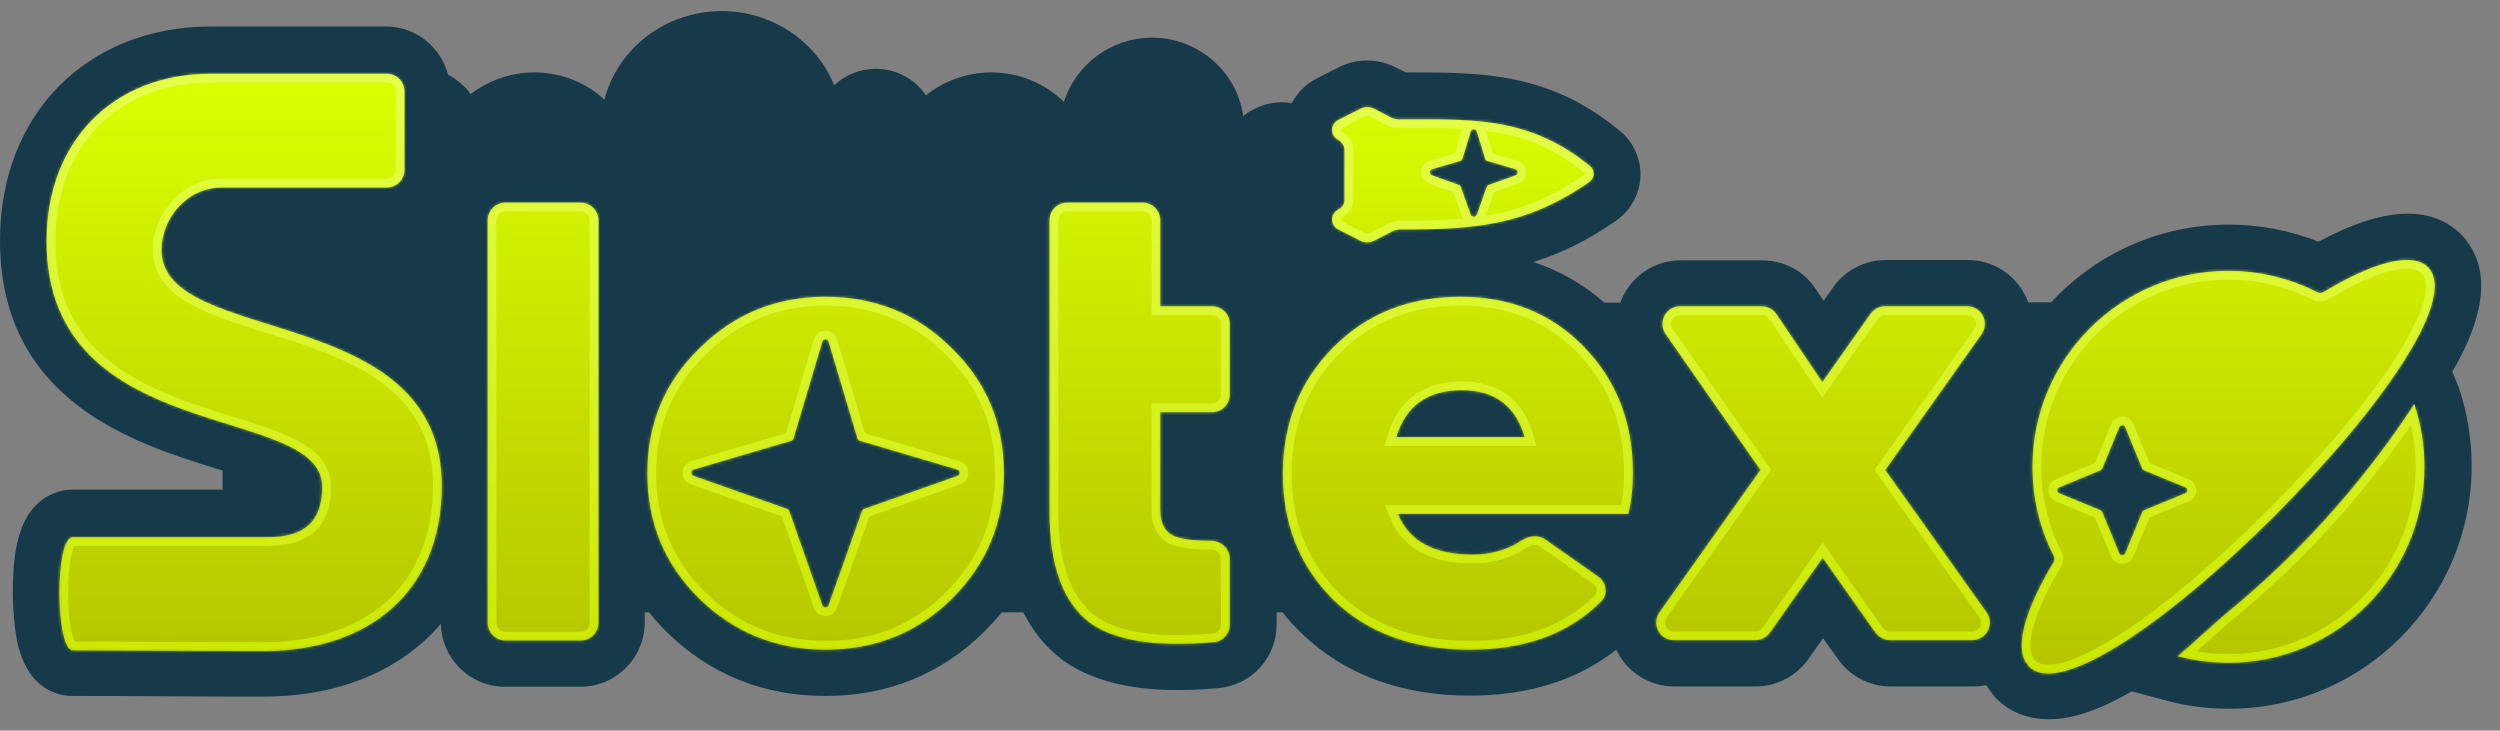 <svg width="852" height="249" viewBox="0 0 852 249" fill="none" xmlns="http://www.w3.org/2000/svg">
<rect x="0" y="0" width="852" height="249" fill="#808080" stroke="none"/>
<path d="M835.744 126.625C842.342 115.446 851.389 95.884 840.547 82.023V81.911C839.989 81.24 839.431 80.57 838.76 79.899C828.483 69.726 812.182 70.509 790.173 82.358C780.455 78.557 770.065 76.545 759.569 76.545C735.664 76.545 714.105 86.718 699.025 103.038H691.207C690.871 102.144 690.536 101.249 690.089 100.467C686.291 93.201 678.919 88.618 670.653 88.618H642.616C635.579 88.618 628.877 92.083 624.744 97.896L621.505 102.479L618.712 98.343C614.691 92.306 607.877 88.73 600.617 88.73H572.803C564.649 88.73 557.165 93.201 553.367 100.467C552.92 101.361 552.474 102.256 552.25 103.15H546.777C539.628 96.89 531.474 92.195 522.538 89.288C531.697 86.494 540.968 82.023 550.798 75.204C555.713 71.738 558.84 66.149 559.064 60.113C559.288 54.077 556.606 48.264 551.915 44.463L551.58 44.239C527.788 24.677 504.777 24.677 480.426 24.677H479.086L475.512 22.889C469.48 19.87 462.331 19.87 456.299 22.889L448.815 26.689C445.017 28.59 442.113 31.608 440.214 35.185C439.097 34.961 437.98 34.849 436.863 34.849C431.948 34.849 427.368 36.638 423.682 39.544C421.56 24.342 408.267 12.828 392.63 12.828C378.667 12.828 366.603 21.994 362.582 34.738C356.214 28.478 347.391 24.677 337.784 24.677C329.518 24.677 321.699 27.584 315.555 32.502C311.87 26.913 305.391 23.448 298.465 23.448C293.104 23.448 288.077 25.571 284.279 29.037C278.247 14.058 263.056 3.773 245.966 3.773C227.088 3.773 210.556 16.293 205.977 33.955C199.722 28.142 191.233 24.677 182.072 24.677C174.03 24.677 166.435 27.472 160.403 32.055C158.392 29.26 155.711 27.025 152.696 25.46C150.238 16.07 141.749 9.027 131.584 9.027H71.936C29.601 9.027 0 38.986 0 81.911C0 136.797 46.021 151.105 73.388 159.601C74.169 159.825 75.063 160.16 75.845 160.384V166.867H24.798C18.319 166.867 12.399 170.444 8.936 176.592C7.596 179.051 6.59 181.846 5.808 185.312C4.58 191.012 4.356 197.272 4.356 201.632C4.356 207.78 4.915 213.705 5.808 218.399C9.383 235.391 20.218 237.179 24.686 237.179C31.835 237.179 43.452 237.179 55.292 237.291C68.026 237.403 81.207 237.403 89.919 237.403C111.589 237.403 130.244 231.031 143.871 219.07C146.217 217.059 148.339 214.823 150.238 212.587C150.462 224.436 160.179 234.049 172.131 234.049H197.822C209.886 234.049 219.716 224.212 219.716 212.14V208.675H221.168C223.067 211.022 225.078 213.258 227.2 215.381C242.056 229.914 260.263 237.179 281.263 237.179C302.486 237.179 320.694 229.802 335.438 215.27C337.561 213.145 339.571 210.91 341.47 208.675H348.73C351.97 215.046 356.214 220.412 361.688 224.548L361.912 224.772C371.406 231.702 384.364 235.168 401.453 235.168C405.81 235.168 410.39 234.944 415.305 234.497C426.587 233.49 435.076 224.101 435.076 212.81V208.675H437.087C438.985 211.134 441.108 213.481 443.453 215.717L443.565 215.829C458.198 229.914 477.522 237.068 500.979 237.068C520.862 237.068 537.617 231.814 550.798 221.418C550.91 221.642 551.022 221.865 551.133 222.088C554.931 229.355 562.303 233.938 570.569 233.938H598.383C605.42 233.938 612.122 230.472 616.255 224.66L621.281 217.505L626.42 224.66C630.552 230.472 637.143 233.938 644.291 233.938H672.329C673.893 233.938 675.345 233.826 676.909 233.49L677.02 233.714L679.701 237.403L680.483 238.186C683.387 241.092 689.084 245.116 698.243 245.116C701.036 245.116 704.275 244.781 707.85 243.775C713.435 242.321 719.578 239.639 726.503 235.614L738.232 238.744C745.158 240.645 752.419 241.539 759.682 241.539C805.253 241.539 842.342 204.427 842.342 158.818C842.342 149.764 840.886 140.933 838.097 132.438L835.744 126.625Z" fill="#173A4B"/>
<path fill-rule="evenodd" clip-rule="evenodd" d="M197.934 69.055H172.243C168.891 69.055 166.211 71.738 166.211 75.091V212.251C166.211 215.604 168.891 218.287 172.243 218.287H197.934C201.285 218.287 203.966 215.604 203.966 212.251V75.091C203.966 71.738 201.173 69.055 197.934 69.055Z" fill="#173A4B"/>
<path fill-rule="evenodd" clip-rule="evenodd" d="M197.934 69.055H172.243C168.891 69.055 166.211 71.738 166.211 75.091V212.251C166.211 215.604 168.891 218.287 172.243 218.287H197.934C201.285 218.287 203.966 215.604 203.966 212.251V75.091C203.966 71.738 201.173 69.055 197.934 69.055Z" fill="url(#paint0_linear_292_2)"/>
<path fill-rule="evenodd" clip-rule="evenodd" d="M413.069 104.379H395.421V75.091C395.421 71.738 392.74 69.055 389.389 69.055H363.698C360.346 69.055 357.666 71.738 357.666 75.091V174.579C357.666 192.688 362.246 205.209 371.293 212.139C379.783 218.399 393.969 220.634 413.74 218.846C416.756 218.622 419.101 215.94 419.101 212.922V190.453C419.101 186.987 416.197 184.305 412.735 184.305C407.485 184.305 403.575 183.857 400.894 182.963C397.208 181.733 395.421 178.603 395.421 173.573V140.485H413.069C416.421 140.485 419.101 137.802 419.101 134.449V110.303C419.101 107.061 416.421 104.379 413.069 104.379Z" fill="#173A4B"/>
<path fill-rule="evenodd" clip-rule="evenodd" d="M413.069 104.379H395.421V75.091C395.421 71.738 392.74 69.055 389.389 69.055H363.698C360.346 69.055 357.666 71.738 357.666 75.091V174.579C357.666 192.688 362.246 205.209 371.293 212.139C379.783 218.399 393.969 220.634 413.74 218.846C416.756 218.622 419.101 215.94 419.101 212.922V190.453C419.101 186.987 416.197 184.305 412.735 184.305C407.485 184.305 403.575 183.857 400.894 182.963C397.208 181.733 395.421 178.603 395.421 173.573V140.485H413.069C416.421 140.485 419.101 137.802 419.101 134.449V110.303C419.101 107.061 416.421 104.379 413.069 104.379Z" fill="url(#paint1_linear_292_2)"/>
<path fill-rule="evenodd" clip-rule="evenodd" d="M497.739 101.141C480.091 101.141 465.681 106.953 454.288 118.467C442.894 129.981 437.197 144.401 437.197 161.504C437.197 178.831 443.006 193.139 454.511 204.541C466.24 215.832 481.654 221.42 500.979 221.42C519.856 221.42 534.713 215.943 545.659 204.988C548.116 202.529 547.558 198.505 544.654 196.493L526.67 183.861C524.324 182.184 521.197 182.519 518.739 184.085C513.936 187.326 508.239 189.003 501.872 189.003C488.692 189.003 480.202 184.42 476.404 175.142H554.93C556.047 170.782 556.494 165.976 556.494 161.057C556.494 143.842 550.909 129.645 539.85 118.243C528.793 106.841 514.718 101.141 497.739 101.141ZM475.846 148.984C479.086 138.365 486.458 132.999 498.186 132.999C509.468 132.999 516.505 138.365 519.632 148.984H475.846Z" fill="#173A4B"/>
<path fill-rule="evenodd" clip-rule="evenodd" d="M497.739 101.141C480.091 101.141 465.681 106.953 454.288 118.467C442.894 129.981 437.197 144.401 437.197 161.504C437.197 178.831 443.006 193.139 454.511 204.541C466.24 215.832 481.654 221.42 500.979 221.42C519.856 221.42 534.713 215.943 545.659 204.988C548.116 202.529 547.558 198.505 544.654 196.493L526.67 183.861C524.324 182.184 521.197 182.519 518.739 184.085C513.936 187.326 508.239 189.003 501.872 189.003C488.692 189.003 480.202 184.42 476.404 175.142H554.93C556.047 170.782 556.494 165.976 556.494 161.057C556.494 143.842 550.909 129.645 539.85 118.243C528.793 106.841 514.718 101.141 497.739 101.141ZM475.846 148.984C479.086 138.365 486.458 132.999 498.186 132.999C509.468 132.999 516.505 138.365 519.632 148.984H475.846Z" fill="url(#paint2_linear_292_2)"/>
<path fill-rule="evenodd" clip-rule="evenodd" d="M642.505 160.156L675.344 113.877C678.137 109.852 675.344 104.375 670.43 104.375H642.392C640.382 104.375 638.595 105.381 637.478 106.946L621.058 130.197L605.419 107.057C604.303 105.381 602.403 104.375 600.393 104.375H572.58C567.664 104.375 564.872 109.852 567.664 113.877L599.946 160.156L565.542 208.67C562.75 212.694 565.543 218.172 570.457 218.172H598.271C600.282 218.172 602.069 217.165 603.185 215.6L621.169 190.114L639.153 215.6C640.271 217.165 642.169 218.172 644.069 218.172H672.105C677.02 218.172 679.924 212.582 677.02 208.67L642.505 160.156Z" fill="#173A4B"/>
<path fill-rule="evenodd" clip-rule="evenodd" d="M642.505 160.156L675.344 113.877C678.137 109.852 675.344 104.375 670.43 104.375H642.392C640.382 104.375 638.595 105.381 637.478 106.946L621.058 130.197L605.419 107.057C604.303 105.381 602.403 104.375 600.393 104.375H572.58C567.664 104.375 564.872 109.852 567.664 113.877L599.946 160.156L565.542 208.67C562.75 212.694 565.543 218.172 570.457 218.172H598.271C600.282 218.172 602.069 217.165 603.185 215.6L621.169 190.114L639.153 215.6C640.271 217.165 642.169 218.172 644.069 218.172H672.105C677.02 218.172 679.924 212.582 677.02 208.67L642.505 160.156Z" fill="url(#paint3_linear_292_2)"/>
<path fill-rule="evenodd" clip-rule="evenodd" d="M828.038 91.746C827.82 91.523 827.706 91.3 827.48 91.076C822.119 85.71 808.827 89.287 791.96 99.459C791.289 99.907 790.399 99.907 789.728 99.572C780.681 94.988 770.404 92.306 759.456 92.306C722.594 92.306 692.658 122.264 692.658 159.153C692.658 169.996 695.226 180.392 699.919 189.447C700.253 190.117 700.253 191.011 699.807 191.682C690.647 206.885 686.849 219.293 690.2 225.441L691.54 227.23C701.705 237.402 737.785 213.145 775.425 175.585C812.069 138.696 836.641 102.702 828.038 91.746ZM744.71 168.095L730.636 173.908C730.413 174.02 730.189 174.244 730.078 174.467L724.269 188.552C723.934 189.447 722.594 189.447 722.258 188.552L716.45 174.467C716.338 174.244 716.115 174.02 715.892 173.908L701.817 168.095C700.924 167.76 700.924 166.419 701.817 166.084L715.892 160.27C716.115 160.159 716.338 159.935 716.45 159.711L722.258 145.627C722.594 144.732 723.934 144.732 724.269 145.627L730.078 159.711C730.189 159.935 730.413 160.159 730.636 160.27L744.71 166.084C745.715 166.419 745.715 167.76 744.71 168.095Z" fill="#173A4B"/>
<path fill-rule="evenodd" clip-rule="evenodd" d="M828.038 91.746C827.82 91.523 827.706 91.3 827.48 91.076C822.119 85.71 808.827 89.287 791.96 99.459C791.289 99.907 790.399 99.907 789.728 99.572C780.681 94.988 770.404 92.306 759.456 92.306C722.594 92.306 692.658 122.264 692.658 159.153C692.658 169.996 695.226 180.392 699.919 189.447C700.253 190.117 700.253 191.011 699.807 191.682C690.647 206.885 686.849 219.293 690.2 225.441L691.54 227.23C701.705 237.402 737.785 213.145 775.425 175.585C812.069 138.696 836.641 102.702 828.038 91.746ZM744.71 168.095L730.636 173.908C730.413 174.02 730.189 174.244 730.078 174.467L724.269 188.552C723.934 189.447 722.594 189.447 722.258 188.552L716.45 174.467C716.338 174.244 716.115 174.02 715.892 173.908L701.817 168.095C700.924 167.76 700.924 166.419 701.817 166.084L715.892 160.27C716.115 160.159 716.338 159.935 716.45 159.711L722.258 145.627C722.594 144.732 723.934 144.732 724.269 145.627L730.078 159.711C730.189 159.935 730.413 160.159 730.636 160.27L744.71 166.084C745.715 166.419 745.715 167.76 744.71 168.095Z" fill="url(#paint4_linear_292_2)"/>
<path fill-rule="evenodd" clip-rule="evenodd" d="M760.347 207.665C757.225 210.236 753.982 213.142 750.52 216.272C747.839 218.731 745.046 221.191 742.143 223.65C747.727 225.103 753.536 225.886 759.457 225.886C796.319 225.886 826.252 195.927 826.252 159.038C826.252 151.548 825.023 144.395 822.792 137.688C813.404 152.219 792.632 181.06 760.347 207.665Z" fill="#173A4B"/>
<path fill-rule="evenodd" clip-rule="evenodd" d="M760.347 207.665C757.225 210.236 753.982 213.142 750.52 216.272C747.839 218.731 745.046 221.191 742.143 223.65C747.727 225.103 753.536 225.886 759.457 225.886C796.319 225.886 826.252 195.927 826.252 159.038C826.252 151.548 825.023 144.395 822.792 137.688C813.404 152.219 792.632 181.06 760.347 207.665Z" fill="url(#paint5_linear_292_2)"/>
<path fill-rule="evenodd" clip-rule="evenodd" d="M456.074 71.405C453.282 72.858 453.282 76.77 456.074 78.223L463.558 82.024C465.011 82.806 466.798 82.806 468.362 82.024L474.617 78.782C475.399 78.448 476.181 78.223 476.963 78.223C502.319 78.223 519.968 77.106 541.638 62.015C543.536 60.673 543.648 57.99 541.861 56.537L541.526 56.314C522.09 40.552 503.547 40.552 480.426 40.664C479.197 40.664 477.856 40.664 476.516 40.664C475.734 40.664 474.84 40.44 474.17 40.105L468.362 37.087C466.91 36.304 465.122 36.304 463.558 37.087L456.074 40.888C453.282 42.341 453.282 46.253 456.074 47.706C457.303 48.377 458.197 49.718 458.197 51.06V68.163C458.197 69.504 457.415 70.734 456.074 71.405ZM488.133 57.655L497.627 54.861C497.963 54.749 498.297 54.525 498.409 54.078L501.202 44.912C501.537 43.794 502.989 43.794 503.324 44.912L506.117 54.078C506.229 54.413 506.452 54.749 506.899 54.861L516.393 57.655C517.399 57.99 517.51 59.444 516.393 59.779L507.345 63.021C507.011 63.133 506.787 63.356 506.675 63.692L503.324 73.082C502.989 74.088 501.537 74.088 501.202 73.082L497.851 63.692C497.739 63.356 497.516 63.133 497.181 63.021L488.133 59.779C487.016 59.332 487.127 57.879 488.133 57.655Z" fill="#173A4B"/>
<path fill-rule="evenodd" clip-rule="evenodd" d="M456.074 71.405C453.282 72.858 453.282 76.77 456.074 78.223L463.558 82.024C465.011 82.806 466.798 82.806 468.362 82.024L474.617 78.782C475.399 78.448 476.181 78.223 476.963 78.223C502.319 78.223 519.968 77.106 541.638 62.015C543.536 60.673 543.648 57.99 541.861 56.537L541.526 56.314C522.09 40.552 503.547 40.552 480.426 40.664C479.197 40.664 477.856 40.664 476.516 40.664C475.734 40.664 474.84 40.44 474.17 40.105L468.362 37.087C466.91 36.304 465.122 36.304 463.558 37.087L456.074 40.888C453.282 42.341 453.282 46.253 456.074 47.706C457.303 48.377 458.197 49.718 458.197 51.06V68.163C458.197 69.504 457.415 70.734 456.074 71.405ZM488.133 57.655L497.627 54.861C497.963 54.749 498.297 54.525 498.409 54.078L501.202 44.912C501.537 43.794 502.989 43.794 503.324 44.912L506.117 54.078C506.229 54.413 506.452 54.749 506.899 54.861L516.393 57.655C517.399 57.99 517.51 59.444 516.393 59.779L507.345 63.021C507.011 63.133 506.787 63.356 506.675 63.692L503.324 73.082C502.989 74.088 501.537 74.088 501.202 73.082L497.851 63.692C497.739 63.356 497.516 63.133 497.181 63.021L488.133 59.779C487.016 59.332 487.127 57.879 488.133 57.655Z" fill="url(#paint6_linear_292_2)"/>
<path fill-rule="evenodd" clip-rule="evenodd" d="M55.068 85.265C55.068 74.198 63.893 63.914 75.509 63.914C85.563 63.914 115.834 63.914 131.807 63.914C135.158 63.914 137.839 61.231 137.839 57.878V31.161C137.839 27.808 135.158 25.125 131.807 25.125C114.158 25.125 94.834 25.125 71.935 25.125C38.09 25.125 15.861 48.6 15.861 82.135C15.861 152.895 109.802 137.021 109.802 165.861C109.802 177.934 103.547 183.076 91.148 183.076C76.068 183.076 24.797 183.076 24.797 183.076C18.542 183.076 18.877 221.642 24.797 221.642C39.654 221.642 73.164 221.866 90.031 221.866C125.105 221.866 150.573 202.192 150.573 165.526C150.573 102.592 55.068 118.241 55.068 85.265Z" fill="#173A4B"/>
<path fill-rule="evenodd" clip-rule="evenodd" d="M55.068 85.265C55.068 74.198 63.893 63.914 75.509 63.914C85.563 63.914 115.834 63.914 131.807 63.914C135.158 63.914 137.839 61.231 137.839 57.878V31.161C137.839 27.808 135.158 25.125 131.807 25.125C114.158 25.125 94.834 25.125 71.935 25.125C38.09 25.125 15.861 48.6 15.861 82.135C15.861 152.895 109.802 137.021 109.802 165.861C109.802 177.934 103.547 183.076 91.148 183.076C76.068 183.076 24.797 183.076 24.797 183.076C18.542 183.076 18.877 221.642 24.797 221.642C39.654 221.642 73.164 221.866 90.031 221.866C125.105 221.866 150.573 202.192 150.573 165.526C150.573 102.592 55.068 118.241 55.068 85.265Z" fill="url(#paint7_linear_292_2)"/>
<path fill-rule="evenodd" clip-rule="evenodd" d="M281.375 101.141C264.508 101.141 250.21 106.953 238.369 118.691C226.53 130.204 220.609 144.401 220.609 161.28C220.609 178.16 226.53 192.469 238.369 204.094C250.21 215.607 264.508 221.42 281.375 221.42C298.353 221.42 312.763 215.607 324.38 204.094C336.22 192.357 342.14 178.16 342.14 161.28C342.14 144.401 336.22 130.204 324.38 118.691C312.763 107.065 298.353 101.141 281.375 101.141ZM326.278 162.175L294.444 173.465C294.108 173.577 293.885 173.8 293.774 174.135L282.38 206.218C282.045 207.224 280.593 207.224 280.258 206.218L268.976 174.135C268.864 173.8 268.641 173.577 268.306 173.465L236.359 162.175C235.354 161.839 235.354 160.386 236.359 160.051L269.646 150.214C269.981 150.102 270.316 149.878 270.428 149.432L280.258 116.455C280.593 115.337 282.045 115.337 282.38 116.455L292.21 149.432C292.321 149.767 292.545 150.102 292.992 150.214L326.278 160.051C327.284 160.386 327.284 161.839 326.278 162.175Z" fill="#173A4B"/>
<path fill-rule="evenodd" clip-rule="evenodd" d="M281.375 101.141C264.508 101.141 250.21 106.953 238.369 118.691C226.53 130.204 220.609 144.401 220.609 161.28C220.609 178.16 226.53 192.469 238.369 204.094C250.21 215.607 264.508 221.42 281.375 221.42C298.353 221.42 312.763 215.607 324.38 204.094C336.22 192.357 342.14 178.16 342.14 161.28C342.14 144.401 336.22 130.204 324.38 118.691C312.763 107.065 298.353 101.141 281.375 101.141ZM326.278 162.175L294.444 173.465C294.108 173.577 293.885 173.8 293.774 174.135L282.38 206.218C282.045 207.224 280.593 207.224 280.258 206.218L268.976 174.135C268.864 173.8 268.641 173.577 268.306 173.465L236.359 162.175C235.354 161.839 235.354 160.386 236.359 160.051L269.646 150.214C269.981 150.102 270.316 149.878 270.428 149.432L280.258 116.455C280.593 115.337 282.045 115.337 282.38 116.455L292.21 149.432C292.321 149.767 292.545 150.102 292.992 150.214L326.278 160.051C327.284 160.386 327.284 161.839 326.278 162.175Z" fill="url(#paint8_linear_292_2)"/>
<mask id="mask0_292_2" style="mask-type:luminance" maskUnits="userSpaceOnUse" x="15" y="25" width="815" height="205">
<path fill-rule="evenodd" clip-rule="evenodd" d="M197.934 69.055H172.243C168.891 69.055 166.211 71.738 166.211 75.091V212.251C166.211 215.604 168.891 218.287 172.243 218.287H197.934C201.285 218.287 203.966 215.604 203.966 212.251V75.091C203.966 71.738 201.173 69.055 197.934 69.055Z" fill="white"/>
<path fill-rule="evenodd" clip-rule="evenodd" d="M413.069 104.379H395.421V75.091C395.421 71.738 392.74 69.055 389.389 69.055H363.698C360.346 69.055 357.666 71.738 357.666 75.091V174.579C357.666 192.688 362.246 205.209 371.293 212.139C379.783 218.399 393.969 220.634 413.74 218.846C416.756 218.622 419.101 215.94 419.101 212.922V190.453C419.101 186.987 416.197 184.305 412.735 184.305C407.485 184.305 403.575 183.857 400.894 182.963C397.208 181.733 395.421 178.603 395.421 173.573V140.485H413.069C416.421 140.485 419.101 137.802 419.101 134.449V110.303C419.101 107.061 416.421 104.379 413.069 104.379Z" fill="white"/>
<path fill-rule="evenodd" clip-rule="evenodd" d="M497.739 101.141C480.091 101.141 465.681 106.953 454.288 118.467C442.894 129.981 437.197 144.401 437.197 161.504C437.197 178.831 443.006 193.139 454.511 204.541C466.24 215.832 481.654 221.42 500.979 221.42C519.856 221.42 534.713 215.943 545.659 204.988C548.116 202.529 547.558 198.505 544.654 196.493L526.67 183.861C524.324 182.184 521.197 182.519 518.739 184.085C513.936 187.326 508.239 189.003 501.872 189.003C488.692 189.003 480.202 184.42 476.404 175.142H554.93C556.047 170.782 556.494 165.976 556.494 161.057C556.494 143.842 550.909 129.645 539.85 118.243C528.793 106.841 514.718 101.141 497.739 101.141ZM475.846 148.984C479.086 138.365 486.458 132.999 498.186 132.999C509.468 132.999 516.505 138.365 519.632 148.984H475.846Z" fill="white"/>
<path fill-rule="evenodd" clip-rule="evenodd" d="M642.505 160.163L675.344 113.885C678.137 109.86 675.344 104.383 670.43 104.383H642.392C640.382 104.383 638.595 105.389 637.478 106.954L621.058 130.205L605.419 107.065C604.303 105.389 602.403 104.383 600.393 104.383H572.58C567.664 104.383 564.872 109.86 567.664 113.885L599.946 160.163L565.542 208.678C562.75 212.702 565.543 218.18 570.457 218.18H598.271C600.282 218.18 602.069 217.173 603.185 215.608L621.169 190.122L639.153 215.608C640.271 217.173 642.169 218.18 644.069 218.18H672.105C677.02 218.18 679.924 212.59 677.02 208.678L642.505 160.163Z" fill="white"/>
<path fill-rule="evenodd" clip-rule="evenodd" d="M828.038 91.746C827.82 91.523 827.706 91.3 827.48 91.076C822.119 85.71 808.827 89.287 791.96 99.459C791.289 99.907 790.399 99.907 789.728 99.572C780.681 94.988 770.404 92.306 759.456 92.306C722.594 92.306 692.658 122.264 692.658 159.153C692.658 169.996 695.226 180.392 699.919 189.447C700.253 190.117 700.253 191.011 699.807 191.682C690.647 206.885 686.849 219.293 690.2 225.441L691.54 227.23C701.705 237.402 737.785 213.145 775.425 175.585C812.069 138.696 836.641 102.702 828.038 91.746ZM744.71 168.095L730.636 173.908C730.413 174.02 730.189 174.244 730.078 174.467L724.269 188.552C723.934 189.447 722.594 189.447 722.258 188.552L716.45 174.467C716.338 174.244 716.115 174.02 715.892 173.908L701.817 168.095C700.924 167.76 700.924 166.419 701.817 166.084L715.892 160.27C716.115 160.159 716.338 159.935 716.45 159.711L722.258 145.627C722.594 144.732 723.934 144.732 724.269 145.627L730.078 159.711C730.189 159.935 730.413 160.159 730.636 160.27L744.71 166.084C745.715 166.419 745.715 167.76 744.71 168.095Z" fill="white"/>
<path fill-rule="evenodd" clip-rule="evenodd" d="M760.347 207.673C757.225 210.243 753.982 213.15 750.52 216.28C747.839 218.739 745.046 221.199 742.143 223.658C747.727 225.111 753.536 225.893 759.457 225.893C796.319 225.893 826.252 195.935 826.252 159.046C826.252 151.556 825.023 144.402 822.792 137.695C813.404 152.227 792.632 181.068 760.347 207.673Z" fill="white"/>
<path fill-rule="evenodd" clip-rule="evenodd" d="M456.074 71.405C453.282 72.858 453.282 76.77 456.074 78.223L463.558 82.024C465.011 82.806 466.798 82.806 468.362 82.024L474.617 78.782C475.399 78.448 476.181 78.223 476.963 78.223C502.319 78.223 519.968 77.106 541.638 62.015C543.536 60.673 543.648 57.99 541.861 56.537L541.526 56.314C522.09 40.552 503.547 40.552 480.426 40.664C479.197 40.664 477.856 40.664 476.516 40.664C475.734 40.664 474.84 40.44 474.17 40.105L468.362 37.087C466.91 36.304 465.122 36.304 463.558 37.087L456.074 40.888C453.282 42.341 453.282 46.253 456.074 47.706C457.303 48.377 458.197 49.718 458.197 51.06V68.163C458.197 69.504 457.415 70.734 456.074 71.405ZM488.133 57.655L497.627 54.861C497.963 54.749 498.297 54.525 498.409 54.078L501.202 44.912C501.537 43.794 502.989 43.794 503.324 44.912L506.117 54.078C506.229 54.413 506.452 54.749 506.899 54.861L516.393 57.655C517.399 57.99 517.51 59.444 516.393 59.779L507.345 63.021C507.011 63.133 506.787 63.356 506.675 63.692L503.324 73.082C502.989 74.088 501.537 74.088 501.202 73.082L497.851 63.692C497.739 63.356 497.516 63.133 497.181 63.021L488.133 59.779C487.016 59.332 487.127 57.879 488.133 57.655Z" fill="white"/>
<path fill-rule="evenodd" clip-rule="evenodd" d="M55.068 85.265C55.068 74.198 63.893 63.914 75.509 63.914C85.563 63.914 115.834 63.914 131.807 63.914C135.158 63.914 137.839 61.231 137.839 57.878V31.161C137.839 27.808 135.158 25.125 131.807 25.125C114.158 25.125 94.834 25.125 71.935 25.125C38.09 25.125 15.861 48.6 15.861 82.135C15.861 152.895 109.802 137.021 109.802 165.861C109.802 177.934 103.547 183.076 91.148 183.076C76.068 183.076 24.797 183.076 24.797 183.076C18.542 183.076 18.877 221.642 24.797 221.642C39.654 221.642 73.164 221.866 90.031 221.866C125.105 221.866 150.573 202.192 150.573 165.526C150.573 102.592 55.068 118.241 55.068 85.265Z" fill="white"/>
<path fill-rule="evenodd" clip-rule="evenodd" d="M281.375 101.141C264.508 101.141 250.21 106.953 238.369 118.691C226.53 130.204 220.609 144.401 220.609 161.28C220.609 178.16 226.53 192.469 238.369 204.094C250.21 215.607 264.508 221.42 281.375 221.42C298.353 221.42 312.763 215.607 324.38 204.094C336.22 192.357 342.14 178.16 342.14 161.28C342.14 144.401 336.22 130.204 324.38 118.691C312.763 107.065 298.353 101.141 281.375 101.141ZM326.278 162.175L294.444 173.465C294.108 173.577 293.885 173.8 293.774 174.135L282.38 206.218C282.045 207.224 280.593 207.224 280.258 206.218L268.976 174.135C268.864 173.8 268.641 173.577 268.306 173.465L236.359 162.175C235.354 161.839 235.354 160.386 236.359 160.051L269.646 150.214C269.981 150.102 270.316 149.878 270.428 149.432L280.258 116.455C280.593 115.337 282.045 115.337 282.38 116.455L292.21 149.432C292.321 149.767 292.545 150.102 292.992 150.214L326.278 160.051C327.284 160.386 327.284 161.839 326.278 162.175Z" fill="white"/>
</mask>
<g mask="url(#mask0_292_2)">
<path fill-rule="evenodd" clip-rule="evenodd" d="M197.934 69.055H172.243C168.891 69.055 166.211 71.738 166.211 75.091V212.251C166.211 215.604 168.891 218.287 172.243 218.287H197.934C201.285 218.287 203.966 215.604 203.966 212.251V75.091C203.966 71.738 201.173 69.055 197.934 69.055Z" stroke="url(#paint9_linear_292_2)" stroke-opacity="0.6" stroke-width="6" stroke-miterlimit="10"/>
</g>
<mask id="mask1_292_2" style="mask-type:luminance" maskUnits="userSpaceOnUse" x="15" y="25" width="815" height="205">
<path fill-rule="evenodd" clip-rule="evenodd" d="M197.934 69.055H172.243C168.891 69.055 166.211 71.738 166.211 75.091V212.251C166.211 215.604 168.891 218.287 172.243 218.287H197.934C201.285 218.287 203.966 215.604 203.966 212.251V75.091C203.966 71.738 201.173 69.055 197.934 69.055Z" fill="white"/>
<path fill-rule="evenodd" clip-rule="evenodd" d="M413.069 104.379H395.421V75.091C395.421 71.738 392.74 69.055 389.389 69.055H363.698C360.346 69.055 357.666 71.738 357.666 75.091V174.579C357.666 192.688 362.246 205.209 371.293 212.139C379.783 218.399 393.969 220.634 413.74 218.846C416.756 218.622 419.101 215.94 419.101 212.922V190.453C419.101 186.987 416.197 184.305 412.735 184.305C407.485 184.305 403.575 183.857 400.894 182.963C397.208 181.733 395.421 178.603 395.421 173.573V140.485H413.069C416.421 140.485 419.101 137.802 419.101 134.449V110.303C419.101 107.061 416.421 104.379 413.069 104.379Z" fill="white"/>
<path fill-rule="evenodd" clip-rule="evenodd" d="M497.739 101.141C480.091 101.141 465.681 106.953 454.288 118.467C442.894 129.981 437.197 144.401 437.197 161.504C437.197 178.831 443.006 193.139 454.511 204.541C466.24 215.832 481.654 221.42 500.979 221.42C519.856 221.42 534.713 215.943 545.659 204.988C548.116 202.529 547.558 198.505 544.654 196.493L526.67 183.861C524.324 182.184 521.197 182.519 518.739 184.085C513.936 187.326 508.239 189.003 501.872 189.003C488.692 189.003 480.202 184.42 476.404 175.142H554.93C556.047 170.782 556.494 165.976 556.494 161.057C556.494 143.842 550.909 129.645 539.85 118.243C528.793 106.841 514.718 101.141 497.739 101.141ZM475.846 148.984C479.086 138.365 486.458 132.999 498.186 132.999C509.468 132.999 516.505 138.365 519.632 148.984H475.846Z" fill="white"/>
<path fill-rule="evenodd" clip-rule="evenodd" d="M642.505 160.163L675.344 113.885C678.137 109.86 675.344 104.383 670.43 104.383H642.392C640.382 104.383 638.595 105.389 637.478 106.954L621.058 130.205L605.419 107.065C604.303 105.389 602.403 104.383 600.393 104.383H572.58C567.664 104.383 564.872 109.86 567.664 113.885L599.946 160.163L565.542 208.678C562.75 212.702 565.543 218.18 570.457 218.18H598.271C600.282 218.18 602.069 217.173 603.185 215.608L621.169 190.122L639.153 215.608C640.271 217.173 642.169 218.18 644.069 218.18H672.105C677.02 218.18 679.924 212.59 677.02 208.678L642.505 160.163Z" fill="white"/>
<path fill-rule="evenodd" clip-rule="evenodd" d="M828.038 91.746C827.82 91.523 827.706 91.3 827.48 91.076C822.119 85.71 808.827 89.287 791.96 99.459C791.289 99.907 790.399 99.907 789.728 99.572C780.681 94.988 770.404 92.306 759.456 92.306C722.594 92.306 692.658 122.264 692.658 159.153C692.658 169.996 695.226 180.392 699.919 189.447C700.253 190.117 700.253 191.011 699.807 191.682C690.647 206.885 686.849 219.293 690.2 225.441L691.54 227.23C701.705 237.402 737.785 213.145 775.425 175.585C812.069 138.696 836.641 102.702 828.038 91.746ZM744.71 168.095L730.636 173.908C730.413 174.02 730.189 174.244 730.078 174.467L724.269 188.552C723.934 189.447 722.594 189.447 722.258 188.552L716.45 174.467C716.338 174.244 716.115 174.02 715.892 173.908L701.817 168.095C700.924 167.76 700.924 166.419 701.817 166.084L715.892 160.27C716.115 160.159 716.338 159.935 716.45 159.711L722.258 145.627C722.594 144.732 723.934 144.732 724.269 145.627L730.078 159.711C730.189 159.935 730.413 160.159 730.636 160.27L744.71 166.084C745.715 166.419 745.715 167.76 744.71 168.095Z" fill="white"/>
<path fill-rule="evenodd" clip-rule="evenodd" d="M760.347 207.673C757.225 210.243 753.982 213.15 750.52 216.28C747.839 218.739 745.046 221.199 742.143 223.658C747.727 225.111 753.536 225.893 759.457 225.893C796.319 225.893 826.252 195.935 826.252 159.046C826.252 151.556 825.023 144.402 822.792 137.695C813.404 152.227 792.632 181.068 760.347 207.673Z" fill="white"/>
<path fill-rule="evenodd" clip-rule="evenodd" d="M456.074 71.405C453.282 72.858 453.282 76.77 456.074 78.223L463.558 82.024C465.011 82.806 466.798 82.806 468.362 82.024L474.617 78.782C475.399 78.448 476.181 78.223 476.963 78.223C502.319 78.223 519.968 77.106 541.638 62.015C543.536 60.673 543.648 57.99 541.861 56.537L541.526 56.314C522.09 40.552 503.547 40.552 480.426 40.664C479.197 40.664 477.856 40.664 476.516 40.664C475.734 40.664 474.84 40.44 474.17 40.105L468.362 37.087C466.91 36.304 465.122 36.304 463.558 37.087L456.074 40.888C453.282 42.341 453.282 46.253 456.074 47.706C457.303 48.377 458.197 49.718 458.197 51.06V68.163C458.197 69.504 457.415 70.734 456.074 71.405ZM488.133 57.655L497.627 54.861C497.963 54.749 498.297 54.525 498.409 54.078L501.202 44.912C501.537 43.794 502.989 43.794 503.324 44.912L506.117 54.078C506.229 54.413 506.452 54.749 506.899 54.861L516.393 57.655C517.399 57.99 517.51 59.444 516.393 59.779L507.345 63.021C507.011 63.133 506.787 63.356 506.675 63.692L503.324 73.082C502.989 74.088 501.537 74.088 501.202 73.082L497.851 63.692C497.739 63.356 497.516 63.133 497.181 63.021L488.133 59.779C487.016 59.332 487.127 57.879 488.133 57.655Z" fill="white"/>
<path fill-rule="evenodd" clip-rule="evenodd" d="M55.068 85.265C55.068 74.198 63.893 63.914 75.509 63.914C85.563 63.914 115.834 63.914 131.807 63.914C135.158 63.914 137.839 61.231 137.839 57.878V31.161C137.839 27.808 135.158 25.125 131.807 25.125C114.158 25.125 94.834 25.125 71.935 25.125C38.09 25.125 15.861 48.6 15.861 82.135C15.861 152.895 109.802 137.021 109.802 165.861C109.802 177.934 103.547 183.076 91.148 183.076C76.068 183.076 24.797 183.076 24.797 183.076C18.542 183.076 18.877 221.642 24.797 221.642C39.654 221.642 73.164 221.866 90.031 221.866C125.105 221.866 150.573 202.192 150.573 165.526C150.573 102.592 55.068 118.241 55.068 85.265Z" fill="white"/>
<path fill-rule="evenodd" clip-rule="evenodd" d="M281.375 101.141C264.508 101.141 250.21 106.953 238.369 118.691C226.53 130.204 220.609 144.401 220.609 161.28C220.609 178.16 226.53 192.469 238.369 204.094C250.21 215.607 264.508 221.42 281.375 221.42C298.353 221.42 312.763 215.607 324.38 204.094C336.22 192.357 342.14 178.16 342.14 161.28C342.14 144.401 336.22 130.204 324.38 118.691C312.763 107.065 298.353 101.141 281.375 101.141ZM326.278 162.175L294.444 173.465C294.108 173.577 293.885 173.8 293.774 174.135L282.38 206.218C282.045 207.224 280.593 207.224 280.258 206.218L268.976 174.135C268.864 173.8 268.641 173.577 268.306 173.465L236.359 162.175C235.354 161.839 235.354 160.386 236.359 160.051L269.646 150.214C269.981 150.102 270.316 149.878 270.428 149.432L280.258 116.455C280.593 115.337 282.045 115.337 282.38 116.455L292.21 149.432C292.321 149.767 292.545 150.102 292.992 150.214L326.278 160.051C327.284 160.386 327.284 161.839 326.278 162.175Z" fill="white"/>
</mask>
<g mask="url(#mask1_292_2)">
<path fill-rule="evenodd" clip-rule="evenodd" d="M413.069 104.379H395.421V75.091C395.421 71.738 392.74 69.055 389.389 69.055H363.698C360.346 69.055 357.666 71.738 357.666 75.091V174.579C357.666 192.688 362.246 205.209 371.293 212.139C379.783 218.399 393.969 220.634 413.74 218.846C416.756 218.622 419.101 215.94 419.101 212.922V190.453C419.101 186.987 416.197 184.305 412.735 184.305C407.485 184.305 403.575 183.857 400.894 182.963C397.208 181.733 395.421 178.603 395.421 173.573V140.485H413.069C416.421 140.485 419.101 137.802 419.101 134.449V110.303C419.101 107.061 416.421 104.379 413.069 104.379Z" stroke="url(#paint10_linear_292_2)" stroke-opacity="0.6" stroke-width="6" stroke-miterlimit="10"/>
</g>
<mask id="mask2_292_2" style="mask-type:luminance" maskUnits="userSpaceOnUse" x="15" y="25" width="815" height="205">
<path fill-rule="evenodd" clip-rule="evenodd" d="M197.934 69.055H172.243C168.891 69.055 166.211 71.738 166.211 75.091V212.251C166.211 215.604 168.891 218.287 172.243 218.287H197.934C201.285 218.287 203.966 215.604 203.966 212.251V75.091C203.966 71.738 201.173 69.055 197.934 69.055Z" fill="white"/>
<path fill-rule="evenodd" clip-rule="evenodd" d="M413.069 104.379H395.421V75.091C395.421 71.738 392.74 69.055 389.389 69.055H363.698C360.346 69.055 357.666 71.738 357.666 75.091V174.579C357.666 192.688 362.246 205.209 371.293 212.139C379.783 218.399 393.969 220.634 413.74 218.846C416.756 218.622 419.101 215.94 419.101 212.922V190.453C419.101 186.987 416.197 184.305 412.735 184.305C407.485 184.305 403.575 183.857 400.894 182.963C397.208 181.733 395.421 178.603 395.421 173.573V140.485H413.069C416.421 140.485 419.101 137.802 419.101 134.449V110.303C419.101 107.061 416.421 104.379 413.069 104.379Z" fill="white"/>
<path fill-rule="evenodd" clip-rule="evenodd" d="M497.739 101.141C480.091 101.141 465.681 106.953 454.288 118.467C442.894 129.981 437.197 144.401 437.197 161.504C437.197 178.831 443.006 193.139 454.511 204.541C466.24 215.832 481.654 221.42 500.979 221.42C519.856 221.42 534.713 215.943 545.659 204.988C548.116 202.529 547.558 198.505 544.654 196.493L526.67 183.861C524.324 182.184 521.197 182.519 518.739 184.085C513.936 187.326 508.239 189.003 501.872 189.003C488.692 189.003 480.202 184.42 476.404 175.142H554.93C556.047 170.782 556.494 165.976 556.494 161.057C556.494 143.842 550.909 129.645 539.85 118.243C528.793 106.841 514.718 101.141 497.739 101.141ZM475.846 148.984C479.086 138.365 486.458 132.999 498.186 132.999C509.468 132.999 516.505 138.365 519.632 148.984H475.846Z" fill="white"/>
<path fill-rule="evenodd" clip-rule="evenodd" d="M642.505 160.163L675.344 113.885C678.137 109.86 675.344 104.383 670.43 104.383H642.392C640.382 104.383 638.595 105.389 637.478 106.954L621.058 130.205L605.419 107.065C604.303 105.389 602.403 104.383 600.393 104.383H572.58C567.664 104.383 564.872 109.86 567.664 113.885L599.946 160.163L565.542 208.678C562.75 212.702 565.543 218.18 570.457 218.18H598.271C600.282 218.18 602.069 217.173 603.185 215.608L621.169 190.122L639.153 215.608C640.271 217.173 642.169 218.18 644.069 218.18H672.105C677.02 218.18 679.924 212.59 677.02 208.678L642.505 160.163Z" fill="white"/>
<path fill-rule="evenodd" clip-rule="evenodd" d="M828.038 91.746C827.82 91.523 827.706 91.3 827.48 91.076C822.119 85.71 808.827 89.287 791.96 99.459C791.289 99.907 790.399 99.907 789.728 99.572C780.681 94.988 770.404 92.306 759.456 92.306C722.594 92.306 692.658 122.264 692.658 159.153C692.658 169.996 695.226 180.392 699.919 189.447C700.253 190.117 700.253 191.011 699.807 191.682C690.647 206.885 686.849 219.293 690.2 225.441L691.54 227.23C701.705 237.402 737.785 213.145 775.425 175.585C812.069 138.696 836.641 102.702 828.038 91.746ZM744.71 168.095L730.636 173.908C730.413 174.02 730.189 174.244 730.078 174.467L724.269 188.552C723.934 189.447 722.594 189.447 722.258 188.552L716.45 174.467C716.338 174.244 716.115 174.02 715.892 173.908L701.817 168.095C700.924 167.76 700.924 166.419 701.817 166.084L715.892 160.27C716.115 160.159 716.338 159.935 716.45 159.711L722.258 145.627C722.594 144.732 723.934 144.732 724.269 145.627L730.078 159.711C730.189 159.935 730.413 160.159 730.636 160.27L744.71 166.084C745.715 166.419 745.715 167.76 744.71 168.095Z" fill="white"/>
<path fill-rule="evenodd" clip-rule="evenodd" d="M760.347 207.673C757.225 210.243 753.982 213.15 750.52 216.28C747.839 218.739 745.046 221.199 742.143 223.658C747.727 225.111 753.536 225.893 759.457 225.893C796.319 225.893 826.252 195.935 826.252 159.046C826.252 151.556 825.023 144.402 822.792 137.695C813.404 152.227 792.632 181.068 760.347 207.673Z" fill="white"/>
<path fill-rule="evenodd" clip-rule="evenodd" d="M456.074 71.405C453.282 72.858 453.282 76.77 456.074 78.223L463.558 82.024C465.011 82.806 466.798 82.806 468.362 82.024L474.617 78.782C475.399 78.448 476.181 78.223 476.963 78.223C502.319 78.223 519.968 77.106 541.638 62.015C543.536 60.673 543.648 57.99 541.861 56.537L541.526 56.314C522.09 40.552 503.547 40.552 480.426 40.664C479.197 40.664 477.856 40.664 476.516 40.664C475.734 40.664 474.84 40.44 474.17 40.105L468.362 37.087C466.91 36.304 465.122 36.304 463.558 37.087L456.074 40.888C453.282 42.341 453.282 46.253 456.074 47.706C457.303 48.377 458.197 49.718 458.197 51.06V68.163C458.197 69.504 457.415 70.734 456.074 71.405ZM488.133 57.655L497.627 54.861C497.963 54.749 498.297 54.525 498.409 54.078L501.202 44.912C501.537 43.794 502.989 43.794 503.324 44.912L506.117 54.078C506.229 54.413 506.452 54.749 506.899 54.861L516.393 57.655C517.399 57.99 517.51 59.444 516.393 59.779L507.345 63.021C507.011 63.133 506.787 63.356 506.675 63.692L503.324 73.082C502.989 74.088 501.537 74.088 501.202 73.082L497.851 63.692C497.739 63.356 497.516 63.133 497.181 63.021L488.133 59.779C487.016 59.332 487.127 57.879 488.133 57.655Z" fill="white"/>
<path fill-rule="evenodd" clip-rule="evenodd" d="M55.068 85.265C55.068 74.198 63.893 63.914 75.509 63.914C85.563 63.914 115.834 63.914 131.807 63.914C135.158 63.914 137.839 61.231 137.839 57.878V31.161C137.839 27.808 135.158 25.125 131.807 25.125C114.158 25.125 94.834 25.125 71.935 25.125C38.09 25.125 15.861 48.6 15.861 82.135C15.861 152.895 109.802 137.021 109.802 165.861C109.802 177.934 103.547 183.076 91.148 183.076C76.068 183.076 24.797 183.076 24.797 183.076C18.542 183.076 18.877 221.642 24.797 221.642C39.654 221.642 73.164 221.866 90.031 221.866C125.105 221.866 150.573 202.192 150.573 165.526C150.573 102.592 55.068 118.241 55.068 85.265Z" fill="white"/>
<path fill-rule="evenodd" clip-rule="evenodd" d="M281.375 101.141C264.508 101.141 250.21 106.953 238.369 118.691C226.53 130.204 220.609 144.401 220.609 161.28C220.609 178.16 226.53 192.469 238.369 204.094C250.21 215.607 264.508 221.42 281.375 221.42C298.353 221.42 312.763 215.607 324.38 204.094C336.22 192.357 342.14 178.16 342.14 161.28C342.14 144.401 336.22 130.204 324.38 118.691C312.763 107.065 298.353 101.141 281.375 101.141ZM326.278 162.175L294.444 173.465C294.108 173.577 293.885 173.8 293.774 174.135L282.38 206.218C282.045 207.224 280.593 207.224 280.258 206.218L268.976 174.135C268.864 173.8 268.641 173.577 268.306 173.465L236.359 162.175C235.354 161.839 235.354 160.386 236.359 160.051L269.646 150.214C269.981 150.102 270.316 149.878 270.428 149.432L280.258 116.455C280.593 115.337 282.045 115.337 282.38 116.455L292.21 149.432C292.321 149.767 292.545 150.102 292.992 150.214L326.278 160.051C327.284 160.386 327.284 161.839 326.278 162.175Z" fill="white"/>
</mask>
<g mask="url(#mask2_292_2)">
<path fill-rule="evenodd" clip-rule="evenodd" d="M497.739 101.141C480.091 101.141 465.681 106.953 454.288 118.467C442.894 129.981 437.197 144.401 437.197 161.504C437.197 178.831 443.006 193.139 454.511 204.541C466.24 215.832 481.654 221.42 500.979 221.42C519.856 221.42 534.713 215.943 545.659 204.988C548.116 202.529 547.558 198.505 544.654 196.493L526.67 183.861C524.324 182.184 521.197 182.519 518.739 184.085C513.936 187.326 508.239 189.003 501.872 189.003C488.692 189.003 480.202 184.42 476.404 175.142H554.93C556.047 170.782 556.494 165.976 556.494 161.057C556.494 143.842 550.909 129.645 539.85 118.243C528.793 106.841 514.718 101.141 497.739 101.141ZM475.846 148.984C479.086 138.365 486.458 132.999 498.186 132.999C509.468 132.999 516.505 138.365 519.632 148.984H475.846Z" stroke="url(#paint11_linear_292_2)" stroke-opacity="0.6" stroke-width="6" stroke-miterlimit="10"/>
</g>
<mask id="mask3_292_2" style="mask-type:luminance" maskUnits="userSpaceOnUse" x="15" y="25" width="815" height="205">
<path fill-rule="evenodd" clip-rule="evenodd" d="M197.934 69.055H172.243C168.891 69.055 166.211 71.738 166.211 75.091V212.251C166.211 215.604 168.891 218.287 172.243 218.287H197.934C201.285 218.287 203.966 215.604 203.966 212.251V75.091C203.966 71.738 201.173 69.055 197.934 69.055Z" fill="white"/>
<path fill-rule="evenodd" clip-rule="evenodd" d="M413.069 104.379H395.421V75.091C395.421 71.738 392.74 69.055 389.389 69.055H363.698C360.346 69.055 357.666 71.738 357.666 75.091V174.579C357.666 192.688 362.246 205.209 371.293 212.139C379.783 218.399 393.969 220.634 413.74 218.846C416.756 218.622 419.101 215.94 419.101 212.922V190.453C419.101 186.987 416.197 184.305 412.735 184.305C407.485 184.305 403.575 183.857 400.894 182.963C397.208 181.733 395.421 178.603 395.421 173.573V140.485H413.069C416.421 140.485 419.101 137.802 419.101 134.449V110.303C419.101 107.061 416.421 104.379 413.069 104.379Z" fill="white"/>
<path fill-rule="evenodd" clip-rule="evenodd" d="M497.739 101.141C480.091 101.141 465.681 106.953 454.288 118.467C442.894 129.981 437.197 144.401 437.197 161.504C437.197 178.831 443.006 193.139 454.511 204.541C466.24 215.832 481.654 221.42 500.979 221.42C519.856 221.42 534.713 215.943 545.659 204.988C548.116 202.529 547.558 198.505 544.654 196.493L526.67 183.861C524.324 182.184 521.197 182.519 518.739 184.085C513.936 187.326 508.239 189.003 501.872 189.003C488.692 189.003 480.202 184.42 476.404 175.142H554.93C556.047 170.782 556.494 165.976 556.494 161.057C556.494 143.842 550.909 129.645 539.85 118.243C528.793 106.841 514.718 101.141 497.739 101.141ZM475.846 148.984C479.086 138.365 486.458 132.999 498.186 132.999C509.468 132.999 516.505 138.365 519.632 148.984H475.846Z" fill="white"/>
<path fill-rule="evenodd" clip-rule="evenodd" d="M642.505 160.163L675.344 113.885C678.137 109.86 675.344 104.383 670.43 104.383H642.392C640.382 104.383 638.595 105.389 637.478 106.954L621.058 130.205L605.419 107.065C604.303 105.389 602.403 104.383 600.393 104.383H572.58C567.664 104.383 564.872 109.86 567.664 113.885L599.946 160.163L565.542 208.678C562.75 212.702 565.543 218.18 570.457 218.18H598.271C600.282 218.18 602.069 217.173 603.185 215.608L621.169 190.122L639.153 215.608C640.271 217.173 642.169 218.18 644.069 218.18H672.105C677.02 218.18 679.924 212.59 677.02 208.678L642.505 160.163Z" fill="white"/>
<path fill-rule="evenodd" clip-rule="evenodd" d="M828.038 91.746C827.82 91.523 827.706 91.3 827.48 91.076C822.119 85.71 808.827 89.287 791.96 99.459C791.289 99.907 790.399 99.907 789.728 99.572C780.681 94.988 770.404 92.306 759.456 92.306C722.594 92.306 692.658 122.264 692.658 159.153C692.658 169.996 695.226 180.392 699.919 189.447C700.253 190.117 700.253 191.011 699.807 191.682C690.647 206.885 686.849 219.293 690.2 225.441L691.54 227.23C701.705 237.402 737.785 213.145 775.425 175.585C812.069 138.696 836.641 102.702 828.038 91.746ZM744.71 168.095L730.636 173.908C730.413 174.02 730.189 174.244 730.078 174.467L724.269 188.552C723.934 189.447 722.594 189.447 722.258 188.552L716.45 174.467C716.338 174.244 716.115 174.02 715.892 173.908L701.817 168.095C700.924 167.76 700.924 166.419 701.817 166.084L715.892 160.27C716.115 160.159 716.338 159.935 716.45 159.711L722.258 145.627C722.594 144.732 723.934 144.732 724.269 145.627L730.078 159.711C730.189 159.935 730.413 160.159 730.636 160.27L744.71 166.084C745.715 166.419 745.715 167.76 744.71 168.095Z" fill="white"/>
<path fill-rule="evenodd" clip-rule="evenodd" d="M760.347 207.673C757.225 210.243 753.982 213.15 750.52 216.28C747.839 218.739 745.046 221.199 742.143 223.658C747.727 225.111 753.536 225.893 759.457 225.893C796.319 225.893 826.252 195.935 826.252 159.046C826.252 151.556 825.023 144.402 822.792 137.695C813.404 152.227 792.632 181.068 760.347 207.673Z" fill="white"/>
<path fill-rule="evenodd" clip-rule="evenodd" d="M456.074 71.405C453.282 72.858 453.282 76.77 456.074 78.223L463.558 82.024C465.011 82.806 466.798 82.806 468.362 82.024L474.617 78.782C475.399 78.448 476.181 78.223 476.963 78.223C502.319 78.223 519.968 77.106 541.638 62.015C543.536 60.673 543.648 57.99 541.861 56.537L541.526 56.314C522.09 40.552 503.547 40.552 480.426 40.664C479.197 40.664 477.856 40.664 476.516 40.664C475.734 40.664 474.84 40.44 474.17 40.105L468.362 37.087C466.91 36.304 465.122 36.304 463.558 37.087L456.074 40.888C453.282 42.341 453.282 46.253 456.074 47.706C457.303 48.377 458.197 49.718 458.197 51.06V68.163C458.197 69.504 457.415 70.734 456.074 71.405ZM488.133 57.655L497.627 54.861C497.963 54.749 498.297 54.525 498.409 54.078L501.202 44.912C501.537 43.794 502.989 43.794 503.324 44.912L506.117 54.078C506.229 54.413 506.452 54.749 506.899 54.861L516.393 57.655C517.399 57.99 517.51 59.444 516.393 59.779L507.345 63.021C507.011 63.133 506.787 63.356 506.675 63.692L503.324 73.082C502.989 74.088 501.537 74.088 501.202 73.082L497.851 63.692C497.739 63.356 497.516 63.133 497.181 63.021L488.133 59.779C487.016 59.332 487.127 57.879 488.133 57.655Z" fill="white"/>
<path fill-rule="evenodd" clip-rule="evenodd" d="M55.068 85.265C55.068 74.198 63.893 63.914 75.509 63.914C85.563 63.914 115.834 63.914 131.807 63.914C135.158 63.914 137.839 61.231 137.839 57.878V31.161C137.839 27.808 135.158 25.125 131.807 25.125C114.158 25.125 94.834 25.125 71.935 25.125C38.09 25.125 15.861 48.6 15.861 82.135C15.861 152.895 109.802 137.021 109.802 165.861C109.802 177.934 103.547 183.076 91.148 183.076C76.068 183.076 24.797 183.076 24.797 183.076C18.542 183.076 18.877 221.642 24.797 221.642C39.654 221.642 73.164 221.866 90.031 221.866C125.105 221.866 150.573 202.192 150.573 165.526C150.573 102.592 55.068 118.241 55.068 85.265Z" fill="white"/>
<path fill-rule="evenodd" clip-rule="evenodd" d="M281.375 101.141C264.508 101.141 250.21 106.953 238.369 118.691C226.53 130.204 220.609 144.401 220.609 161.28C220.609 178.16 226.53 192.469 238.369 204.094C250.21 215.607 264.508 221.42 281.375 221.42C298.353 221.42 312.763 215.607 324.38 204.094C336.22 192.357 342.14 178.16 342.14 161.28C342.14 144.401 336.22 130.204 324.38 118.691C312.763 107.065 298.353 101.141 281.375 101.141ZM326.278 162.175L294.444 173.465C294.108 173.577 293.885 173.8 293.774 174.135L282.38 206.218C282.045 207.224 280.593 207.224 280.258 206.218L268.976 174.135C268.864 173.8 268.641 173.577 268.306 173.465L236.359 162.175C235.354 161.839 235.354 160.386 236.359 160.051L269.646 150.214C269.981 150.102 270.316 149.878 270.428 149.432L280.258 116.455C280.593 115.337 282.045 115.337 282.38 116.455L292.21 149.432C292.321 149.767 292.545 150.102 292.992 150.214L326.278 160.051C327.284 160.386 327.284 161.839 326.278 162.175Z" fill="white"/>
</mask>
<g mask="url(#mask3_292_2)">
<path fill-rule="evenodd" clip-rule="evenodd" d="M642.505 160.163L675.344 113.885C678.137 109.86 675.344 104.383 670.43 104.383H642.392C640.382 104.383 638.595 105.389 637.478 106.954L621.058 130.205L605.419 107.065C604.303 105.389 602.403 104.383 600.393 104.383H572.58C567.664 104.383 564.872 109.86 567.664 113.885L599.946 160.163L565.542 208.678C562.75 212.702 565.543 218.18 570.457 218.18H598.271C600.282 218.18 602.069 217.173 603.185 215.608L621.169 190.122L639.153 215.608C640.271 217.173 642.169 218.18 644.069 218.18H672.105C677.02 218.18 679.924 212.59 677.02 208.678L642.505 160.163Z" stroke="url(#paint12_linear_292_2)" stroke-opacity="0.6" stroke-width="6" stroke-miterlimit="10"/>
</g>
<mask id="mask4_292_2" style="mask-type:luminance" maskUnits="userSpaceOnUse" x="15" y="25" width="815" height="205">
<path fill-rule="evenodd" clip-rule="evenodd" d="M197.934 69.055H172.243C168.891 69.055 166.211 71.738 166.211 75.091V212.251C166.211 215.604 168.891 218.287 172.243 218.287H197.934C201.285 218.287 203.966 215.604 203.966 212.251V75.091C203.966 71.738 201.173 69.055 197.934 69.055Z" fill="white"/>
<path fill-rule="evenodd" clip-rule="evenodd" d="M413.069 104.379H395.421V75.091C395.421 71.738 392.74 69.055 389.389 69.055H363.698C360.346 69.055 357.666 71.738 357.666 75.091V174.579C357.666 192.688 362.246 205.209 371.293 212.139C379.783 218.399 393.969 220.634 413.74 218.846C416.756 218.622 419.101 215.94 419.101 212.922V190.453C419.101 186.987 416.197 184.305 412.735 184.305C407.485 184.305 403.575 183.857 400.894 182.963C397.208 181.733 395.421 178.603 395.421 173.573V140.485H413.069C416.421 140.485 419.101 137.802 419.101 134.449V110.303C419.101 107.061 416.421 104.379 413.069 104.379Z" fill="white"/>
<path fill-rule="evenodd" clip-rule="evenodd" d="M497.739 101.141C480.091 101.141 465.681 106.953 454.288 118.467C442.894 129.981 437.197 144.401 437.197 161.504C437.197 178.831 443.006 193.139 454.511 204.541C466.24 215.832 481.654 221.42 500.979 221.42C519.856 221.42 534.713 215.943 545.659 204.988C548.116 202.529 547.558 198.505 544.654 196.493L526.67 183.861C524.324 182.184 521.197 182.519 518.739 184.085C513.936 187.326 508.239 189.003 501.872 189.003C488.692 189.003 480.202 184.42 476.404 175.142H554.93C556.047 170.782 556.494 165.976 556.494 161.057C556.494 143.842 550.909 129.645 539.85 118.243C528.793 106.841 514.718 101.141 497.739 101.141ZM475.846 148.984C479.086 138.365 486.458 132.999 498.186 132.999C509.468 132.999 516.505 138.365 519.632 148.984H475.846Z" fill="white"/>
<path fill-rule="evenodd" clip-rule="evenodd" d="M642.505 160.163L675.344 113.885C678.137 109.86 675.344 104.383 670.43 104.383H642.392C640.382 104.383 638.595 105.389 637.478 106.954L621.058 130.205L605.419 107.065C604.303 105.389 602.403 104.383 600.393 104.383H572.58C567.664 104.383 564.872 109.86 567.664 113.885L599.946 160.163L565.542 208.678C562.75 212.702 565.543 218.18 570.457 218.18H598.271C600.282 218.18 602.069 217.173 603.185 215.608L621.169 190.122L639.153 215.608C640.271 217.173 642.169 218.18 644.069 218.18H672.105C677.02 218.18 679.924 212.59 677.02 208.678L642.505 160.163Z" fill="white"/>
<path fill-rule="evenodd" clip-rule="evenodd" d="M828.038 91.746C827.82 91.523 827.706 91.3 827.48 91.076C822.119 85.71 808.827 89.287 791.96 99.459C791.289 99.907 790.399 99.907 789.728 99.572C780.681 94.988 770.404 92.306 759.456 92.306C722.594 92.306 692.658 122.264 692.658 159.153C692.658 169.996 695.226 180.392 699.919 189.447C700.253 190.117 700.253 191.011 699.807 191.682C690.647 206.885 686.849 219.293 690.2 225.441L691.54 227.23C701.705 237.402 737.785 213.145 775.425 175.585C812.069 138.696 836.641 102.702 828.038 91.746ZM744.71 168.095L730.636 173.908C730.413 174.02 730.189 174.244 730.078 174.467L724.269 188.552C723.934 189.447 722.594 189.447 722.258 188.552L716.45 174.467C716.338 174.244 716.115 174.02 715.892 173.908L701.817 168.095C700.924 167.76 700.924 166.419 701.817 166.084L715.892 160.27C716.115 160.159 716.338 159.935 716.45 159.711L722.258 145.627C722.594 144.732 723.934 144.732 724.269 145.627L730.078 159.711C730.189 159.935 730.413 160.159 730.636 160.27L744.71 166.084C745.715 166.419 745.715 167.76 744.71 168.095Z" fill="white"/>
<path fill-rule="evenodd" clip-rule="evenodd" d="M760.347 207.673C757.225 210.243 753.982 213.15 750.52 216.28C747.839 218.739 745.046 221.199 742.143 223.658C747.727 225.111 753.536 225.893 759.457 225.893C796.319 225.893 826.252 195.935 826.252 159.046C826.252 151.556 825.023 144.402 822.792 137.695C813.404 152.227 792.632 181.068 760.347 207.673Z" fill="white"/>
<path fill-rule="evenodd" clip-rule="evenodd" d="M456.074 71.405C453.282 72.858 453.282 76.77 456.074 78.223L463.558 82.024C465.011 82.806 466.798 82.806 468.362 82.024L474.617 78.782C475.399 78.448 476.181 78.223 476.963 78.223C502.319 78.223 519.968 77.106 541.638 62.015C543.536 60.673 543.648 57.99 541.861 56.537L541.526 56.314C522.09 40.552 503.547 40.552 480.426 40.664C479.197 40.664 477.856 40.664 476.516 40.664C475.734 40.664 474.84 40.44 474.17 40.105L468.362 37.087C466.91 36.304 465.122 36.304 463.558 37.087L456.074 40.888C453.282 42.341 453.282 46.253 456.074 47.706C457.303 48.377 458.197 49.718 458.197 51.06V68.163C458.197 69.504 457.415 70.734 456.074 71.405ZM488.133 57.655L497.627 54.861C497.963 54.749 498.297 54.525 498.409 54.078L501.202 44.912C501.537 43.794 502.989 43.794 503.324 44.912L506.117 54.078C506.229 54.413 506.452 54.749 506.899 54.861L516.393 57.655C517.399 57.99 517.51 59.444 516.393 59.779L507.345 63.021C507.011 63.133 506.787 63.356 506.675 63.692L503.324 73.082C502.989 74.088 501.537 74.088 501.202 73.082L497.851 63.692C497.739 63.356 497.516 63.133 497.181 63.021L488.133 59.779C487.016 59.332 487.127 57.879 488.133 57.655Z" fill="white"/>
<path fill-rule="evenodd" clip-rule="evenodd" d="M55.068 85.265C55.068 74.198 63.893 63.914 75.509 63.914C85.563 63.914 115.834 63.914 131.807 63.914C135.158 63.914 137.839 61.231 137.839 57.878V31.161C137.839 27.808 135.158 25.125 131.807 25.125C114.158 25.125 94.834 25.125 71.935 25.125C38.09 25.125 15.861 48.6 15.861 82.135C15.861 152.895 109.802 137.021 109.802 165.861C109.802 177.934 103.547 183.076 91.148 183.076C76.068 183.076 24.797 183.076 24.797 183.076C18.542 183.076 18.877 221.642 24.797 221.642C39.654 221.642 73.164 221.866 90.031 221.866C125.105 221.866 150.573 202.192 150.573 165.526C150.573 102.592 55.068 118.241 55.068 85.265Z" fill="white"/>
<path fill-rule="evenodd" clip-rule="evenodd" d="M281.375 101.141C264.508 101.141 250.21 106.953 238.369 118.691C226.53 130.204 220.609 144.401 220.609 161.28C220.609 178.16 226.53 192.469 238.369 204.094C250.21 215.607 264.508 221.42 281.375 221.42C298.353 221.42 312.763 215.607 324.38 204.094C336.22 192.357 342.14 178.16 342.14 161.28C342.14 144.401 336.22 130.204 324.38 118.691C312.763 107.065 298.353 101.141 281.375 101.141ZM326.278 162.175L294.444 173.465C294.108 173.577 293.885 173.8 293.774 174.135L282.38 206.218C282.045 207.224 280.593 207.224 280.258 206.218L268.976 174.135C268.864 173.8 268.641 173.577 268.306 173.465L236.359 162.175C235.354 161.839 235.354 160.386 236.359 160.051L269.646 150.214C269.981 150.102 270.316 149.878 270.428 149.432L280.258 116.455C280.593 115.337 282.045 115.337 282.38 116.455L292.21 149.432C292.321 149.767 292.545 150.102 292.992 150.214L326.278 160.051C327.284 160.386 327.284 161.839 326.278 162.175Z" fill="white"/>
</mask>
<g mask="url(#mask4_292_2)">
<path fill-rule="evenodd" clip-rule="evenodd" d="M828.038 91.746C827.82 91.523 827.706 91.3 827.48 91.076C822.119 85.71 808.827 89.287 791.96 99.459C791.289 99.907 790.399 99.907 789.728 99.572C780.681 94.988 770.404 92.306 759.456 92.306C722.594 92.306 692.658 122.264 692.658 159.153C692.658 169.996 695.226 180.392 699.919 189.447C700.253 190.117 700.253 191.011 699.807 191.682C690.647 206.885 686.849 219.293 690.2 225.441L691.54 227.23C701.705 237.402 737.785 213.145 775.425 175.585C812.069 138.696 836.641 102.702 828.038 91.746ZM744.71 168.095L730.636 173.908C730.413 174.02 730.189 174.244 730.078 174.467L724.269 188.552C723.934 189.447 722.594 189.447 722.258 188.552L716.45 174.467C716.338 174.244 716.115 174.02 715.892 173.908L701.817 168.095C700.924 167.76 700.924 166.419 701.817 166.084L715.892 160.27C716.115 160.159 716.338 159.935 716.45 159.711L722.258 145.627C722.594 144.732 723.934 144.732 724.269 145.627L730.078 159.711C730.189 159.935 730.413 160.159 730.636 160.27L744.71 166.084C745.715 166.419 745.715 167.76 744.71 168.095Z" stroke="url(#paint13_linear_292_2)" stroke-opacity="0.6" stroke-width="6" stroke-miterlimit="10"/>
</g>
<mask id="mask5_292_2" style="mask-type:luminance" maskUnits="userSpaceOnUse" x="15" y="25" width="815" height="205">
<path fill-rule="evenodd" clip-rule="evenodd" d="M197.934 69.055H172.243C168.891 69.055 166.211 71.738 166.211 75.091V212.251C166.211 215.604 168.891 218.287 172.243 218.287H197.934C201.285 218.287 203.966 215.604 203.966 212.251V75.091C203.966 71.738 201.173 69.055 197.934 69.055Z" fill="white"/>
<path fill-rule="evenodd" clip-rule="evenodd" d="M413.069 104.379H395.421V75.091C395.421 71.738 392.74 69.055 389.389 69.055H363.698C360.346 69.055 357.666 71.738 357.666 75.091V174.579C357.666 192.688 362.246 205.209 371.293 212.139C379.783 218.399 393.969 220.634 413.74 218.846C416.756 218.622 419.101 215.94 419.101 212.922V190.453C419.101 186.987 416.197 184.305 412.735 184.305C407.485 184.305 403.575 183.857 400.894 182.963C397.208 181.733 395.421 178.603 395.421 173.573V140.485H413.069C416.421 140.485 419.101 137.802 419.101 134.449V110.303C419.101 107.061 416.421 104.379 413.069 104.379Z" fill="white"/>
<path fill-rule="evenodd" clip-rule="evenodd" d="M497.739 101.141C480.091 101.141 465.681 106.953 454.288 118.467C442.894 129.981 437.197 144.401 437.197 161.504C437.197 178.831 443.006 193.139 454.511 204.541C466.24 215.832 481.654 221.42 500.979 221.42C519.856 221.42 534.713 215.943 545.659 204.988C548.116 202.529 547.558 198.505 544.654 196.493L526.67 183.861C524.324 182.184 521.197 182.519 518.739 184.085C513.936 187.326 508.239 189.003 501.872 189.003C488.692 189.003 480.202 184.42 476.404 175.142H554.93C556.047 170.782 556.494 165.976 556.494 161.057C556.494 143.842 550.909 129.645 539.85 118.243C528.793 106.841 514.718 101.141 497.739 101.141ZM475.846 148.984C479.086 138.365 486.458 132.999 498.186 132.999C509.468 132.999 516.505 138.365 519.632 148.984H475.846Z" fill="white"/>
<path fill-rule="evenodd" clip-rule="evenodd" d="M642.505 160.163L675.344 113.885C678.137 109.86 675.344 104.383 670.43 104.383H642.392C640.382 104.383 638.595 105.389 637.478 106.954L621.058 130.205L605.419 107.065C604.303 105.389 602.403 104.383 600.393 104.383H572.58C567.664 104.383 564.872 109.86 567.664 113.885L599.946 160.163L565.542 208.678C562.75 212.702 565.543 218.18 570.457 218.18H598.271C600.282 218.18 602.069 217.173 603.185 215.608L621.169 190.122L639.153 215.608C640.271 217.173 642.169 218.18 644.069 218.18H672.105C677.02 218.18 679.924 212.59 677.02 208.678L642.505 160.163Z" fill="white"/>
<path fill-rule="evenodd" clip-rule="evenodd" d="M828.038 91.746C827.82 91.523 827.706 91.3 827.48 91.076C822.119 85.71 808.827 89.287 791.96 99.459C791.289 99.907 790.399 99.907 789.728 99.572C780.681 94.988 770.404 92.306 759.456 92.306C722.594 92.306 692.658 122.264 692.658 159.153C692.658 169.996 695.226 180.392 699.919 189.447C700.253 190.117 700.253 191.011 699.807 191.682C690.647 206.885 686.849 219.293 690.2 225.441L691.54 227.23C701.705 237.402 737.785 213.145 775.425 175.585C812.069 138.696 836.641 102.702 828.038 91.746ZM744.71 168.095L730.636 173.908C730.413 174.02 730.189 174.244 730.078 174.467L724.269 188.552C723.934 189.447 722.594 189.447 722.258 188.552L716.45 174.467C716.338 174.244 716.115 174.02 715.892 173.908L701.817 168.095C700.924 167.76 700.924 166.419 701.817 166.084L715.892 160.27C716.115 160.159 716.338 159.935 716.45 159.711L722.258 145.627C722.594 144.732 723.934 144.732 724.269 145.627L730.078 159.711C730.189 159.935 730.413 160.159 730.636 160.27L744.71 166.084C745.715 166.419 745.715 167.76 744.71 168.095Z" fill="white"/>
<path fill-rule="evenodd" clip-rule="evenodd" d="M760.347 207.673C757.225 210.243 753.982 213.15 750.52 216.28C747.839 218.739 745.046 221.199 742.143 223.658C747.727 225.111 753.536 225.893 759.457 225.893C796.319 225.893 826.252 195.935 826.252 159.046C826.252 151.556 825.023 144.402 822.792 137.695C813.404 152.227 792.632 181.068 760.347 207.673Z" fill="white"/>
<path fill-rule="evenodd" clip-rule="evenodd" d="M456.074 71.405C453.282 72.858 453.282 76.77 456.074 78.223L463.558 82.024C465.011 82.806 466.798 82.806 468.362 82.024L474.617 78.782C475.399 78.448 476.181 78.223 476.963 78.223C502.319 78.223 519.968 77.106 541.638 62.015C543.536 60.673 543.648 57.99 541.861 56.537L541.526 56.314C522.09 40.552 503.547 40.552 480.426 40.664C479.197 40.664 477.856 40.664 476.516 40.664C475.734 40.664 474.84 40.44 474.17 40.105L468.362 37.087C466.91 36.304 465.122 36.304 463.558 37.087L456.074 40.888C453.282 42.341 453.282 46.253 456.074 47.706C457.303 48.377 458.197 49.718 458.197 51.06V68.163C458.197 69.504 457.415 70.734 456.074 71.405ZM488.133 57.655L497.627 54.861C497.963 54.749 498.297 54.525 498.409 54.078L501.202 44.912C501.537 43.794 502.989 43.794 503.324 44.912L506.117 54.078C506.229 54.413 506.452 54.749 506.899 54.861L516.393 57.655C517.399 57.99 517.51 59.444 516.393 59.779L507.345 63.021C507.011 63.133 506.787 63.356 506.675 63.692L503.324 73.082C502.989 74.088 501.537 74.088 501.202 73.082L497.851 63.692C497.739 63.356 497.516 63.133 497.181 63.021L488.133 59.779C487.016 59.332 487.127 57.879 488.133 57.655Z" fill="white"/>
<path fill-rule="evenodd" clip-rule="evenodd" d="M55.068 85.265C55.068 74.198 63.893 63.914 75.509 63.914C85.563 63.914 115.834 63.914 131.807 63.914C135.158 63.914 137.839 61.231 137.839 57.878V31.161C137.839 27.808 135.158 25.125 131.807 25.125C114.158 25.125 94.834 25.125 71.935 25.125C38.09 25.125 15.861 48.6 15.861 82.135C15.861 152.895 109.802 137.021 109.802 165.861C109.802 177.934 103.547 183.076 91.148 183.076C76.068 183.076 24.797 183.076 24.797 183.076C18.542 183.076 18.877 221.642 24.797 221.642C39.654 221.642 73.164 221.866 90.031 221.866C125.105 221.866 150.573 202.192 150.573 165.526C150.573 102.592 55.068 118.241 55.068 85.265Z" fill="white"/>
<path fill-rule="evenodd" clip-rule="evenodd" d="M281.375 101.141C264.508 101.141 250.21 106.953 238.369 118.691C226.53 130.204 220.609 144.401 220.609 161.28C220.609 178.16 226.53 192.469 238.369 204.094C250.21 215.607 264.508 221.42 281.375 221.42C298.353 221.42 312.763 215.607 324.38 204.094C336.22 192.357 342.14 178.16 342.14 161.28C342.14 144.401 336.22 130.204 324.38 118.691C312.763 107.065 298.353 101.141 281.375 101.141ZM326.278 162.175L294.444 173.465C294.108 173.577 293.885 173.8 293.774 174.135L282.38 206.218C282.045 207.224 280.593 207.224 280.258 206.218L268.976 174.135C268.864 173.8 268.641 173.577 268.306 173.465L236.359 162.175C235.354 161.839 235.354 160.386 236.359 160.051L269.646 150.214C269.981 150.102 270.316 149.878 270.428 149.432L280.258 116.455C280.593 115.337 282.045 115.337 282.38 116.455L292.21 149.432C292.321 149.767 292.545 150.102 292.992 150.214L326.278 160.051C327.284 160.386 327.284 161.839 326.278 162.175Z" fill="white"/>
</mask>
<g mask="url(#mask5_292_2)">
<path fill-rule="evenodd" clip-rule="evenodd" d="M760.347 207.673C757.225 210.243 753.982 213.15 750.52 216.28C747.839 218.739 745.046 221.199 742.143 223.658C747.727 225.111 753.536 225.893 759.457 225.893C796.319 225.893 826.252 195.935 826.252 159.046C826.252 151.556 825.023 144.402 822.792 137.695C813.404 152.227 792.632 181.068 760.347 207.673Z" stroke="url(#paint14_linear_292_2)" stroke-opacity="0.6" stroke-width="6" stroke-miterlimit="10"/>
</g>
<mask id="mask6_292_2" style="mask-type:luminance" maskUnits="userSpaceOnUse" x="15" y="25" width="815" height="205">
<path fill-rule="evenodd" clip-rule="evenodd" d="M197.934 69.055H172.243C168.891 69.055 166.211 71.738 166.211 75.091V212.251C166.211 215.604 168.891 218.287 172.243 218.287H197.934C201.285 218.287 203.966 215.604 203.966 212.251V75.091C203.966 71.738 201.173 69.055 197.934 69.055Z" fill="white"/>
<path fill-rule="evenodd" clip-rule="evenodd" d="M413.069 104.379H395.421V75.091C395.421 71.738 392.74 69.055 389.389 69.055H363.698C360.346 69.055 357.666 71.738 357.666 75.091V174.579C357.666 192.688 362.246 205.209 371.293 212.139C379.783 218.399 393.969 220.634 413.74 218.846C416.756 218.622 419.101 215.94 419.101 212.922V190.453C419.101 186.987 416.197 184.305 412.735 184.305C407.485 184.305 403.575 183.857 400.894 182.963C397.208 181.733 395.421 178.603 395.421 173.573V140.485H413.069C416.421 140.485 419.101 137.802 419.101 134.449V110.303C419.101 107.061 416.421 104.379 413.069 104.379Z" fill="white"/>
<path fill-rule="evenodd" clip-rule="evenodd" d="M497.739 101.141C480.091 101.141 465.681 106.953 454.288 118.467C442.894 129.981 437.197 144.401 437.197 161.504C437.197 178.831 443.006 193.139 454.511 204.541C466.24 215.832 481.654 221.42 500.979 221.42C519.856 221.42 534.713 215.943 545.659 204.988C548.116 202.529 547.558 198.505 544.654 196.493L526.67 183.861C524.324 182.184 521.197 182.519 518.739 184.085C513.936 187.326 508.239 189.003 501.872 189.003C488.692 189.003 480.202 184.42 476.404 175.142H554.93C556.047 170.782 556.494 165.976 556.494 161.057C556.494 143.842 550.909 129.645 539.85 118.243C528.793 106.841 514.718 101.141 497.739 101.141ZM475.846 148.984C479.086 138.365 486.458 132.999 498.186 132.999C509.468 132.999 516.505 138.365 519.632 148.984H475.846Z" fill="white"/>
<path fill-rule="evenodd" clip-rule="evenodd" d="M642.505 160.163L675.344 113.885C678.137 109.86 675.344 104.383 670.43 104.383H642.392C640.382 104.383 638.595 105.389 637.478 106.954L621.058 130.205L605.419 107.065C604.303 105.389 602.403 104.383 600.393 104.383H572.58C567.664 104.383 564.872 109.86 567.664 113.885L599.946 160.163L565.542 208.678C562.75 212.702 565.543 218.18 570.457 218.18H598.271C600.282 218.18 602.069 217.173 603.185 215.608L621.169 190.122L639.153 215.608C640.271 217.173 642.169 218.18 644.069 218.18H672.105C677.02 218.18 679.924 212.59 677.02 208.678L642.505 160.163Z" fill="white"/>
<path fill-rule="evenodd" clip-rule="evenodd" d="M828.038 91.746C827.82 91.523 827.706 91.3 827.48 91.076C822.119 85.71 808.827 89.287 791.96 99.459C791.289 99.907 790.399 99.907 789.728 99.572C780.681 94.988 770.404 92.306 759.456 92.306C722.594 92.306 692.658 122.264 692.658 159.153C692.658 169.996 695.226 180.392 699.919 189.447C700.253 190.117 700.253 191.011 699.807 191.682C690.647 206.885 686.849 219.293 690.2 225.441L691.54 227.23C701.705 237.402 737.785 213.145 775.425 175.585C812.069 138.696 836.641 102.702 828.038 91.746ZM744.71 168.095L730.636 173.908C730.413 174.02 730.189 174.244 730.078 174.467L724.269 188.552C723.934 189.447 722.594 189.447 722.258 188.552L716.45 174.467C716.338 174.244 716.115 174.02 715.892 173.908L701.817 168.095C700.924 167.76 700.924 166.419 701.817 166.084L715.892 160.27C716.115 160.159 716.338 159.935 716.45 159.711L722.258 145.627C722.594 144.732 723.934 144.732 724.269 145.627L730.078 159.711C730.189 159.935 730.413 160.159 730.636 160.27L744.71 166.084C745.715 166.419 745.715 167.76 744.71 168.095Z" fill="white"/>
<path fill-rule="evenodd" clip-rule="evenodd" d="M760.347 207.673C757.225 210.243 753.982 213.15 750.52 216.28C747.839 218.739 745.046 221.199 742.143 223.658C747.727 225.111 753.536 225.893 759.457 225.893C796.319 225.893 826.252 195.935 826.252 159.046C826.252 151.556 825.023 144.402 822.792 137.695C813.404 152.227 792.632 181.068 760.347 207.673Z" fill="white"/>
<path fill-rule="evenodd" clip-rule="evenodd" d="M456.074 71.405C453.282 72.858 453.282 76.77 456.074 78.223L463.558 82.024C465.011 82.806 466.798 82.806 468.362 82.024L474.617 78.782C475.399 78.448 476.181 78.223 476.963 78.223C502.319 78.223 519.968 77.106 541.638 62.015C543.536 60.673 543.648 57.99 541.861 56.537L541.526 56.314C522.09 40.552 503.547 40.552 480.426 40.664C479.197 40.664 477.856 40.664 476.516 40.664C475.734 40.664 474.84 40.44 474.17 40.105L468.362 37.087C466.91 36.304 465.122 36.304 463.558 37.087L456.074 40.888C453.282 42.341 453.282 46.253 456.074 47.706C457.303 48.377 458.197 49.718 458.197 51.06V68.163C458.197 69.504 457.415 70.734 456.074 71.405ZM488.133 57.655L497.627 54.861C497.963 54.749 498.297 54.525 498.409 54.078L501.202 44.912C501.537 43.794 502.989 43.794 503.324 44.912L506.117 54.078C506.229 54.413 506.452 54.749 506.899 54.861L516.393 57.655C517.399 57.99 517.51 59.444 516.393 59.779L507.345 63.021C507.011 63.133 506.787 63.356 506.675 63.692L503.324 73.082C502.989 74.088 501.537 74.088 501.202 73.082L497.851 63.692C497.739 63.356 497.516 63.133 497.181 63.021L488.133 59.779C487.016 59.332 487.127 57.879 488.133 57.655Z" fill="white"/>
<path fill-rule="evenodd" clip-rule="evenodd" d="M55.068 85.265C55.068 74.198 63.893 63.914 75.509 63.914C85.563 63.914 115.834 63.914 131.807 63.914C135.158 63.914 137.839 61.231 137.839 57.878V31.161C137.839 27.808 135.158 25.125 131.807 25.125C114.158 25.125 94.834 25.125 71.935 25.125C38.09 25.125 15.861 48.6 15.861 82.135C15.861 152.895 109.802 137.021 109.802 165.861C109.802 177.934 103.547 183.076 91.148 183.076C76.068 183.076 24.797 183.076 24.797 183.076C18.542 183.076 18.877 221.642 24.797 221.642C39.654 221.642 73.164 221.866 90.031 221.866C125.105 221.866 150.573 202.192 150.573 165.526C150.573 102.592 55.068 118.241 55.068 85.265Z" fill="white"/>
<path fill-rule="evenodd" clip-rule="evenodd" d="M281.375 101.141C264.508 101.141 250.21 106.953 238.369 118.691C226.53 130.204 220.609 144.401 220.609 161.28C220.609 178.16 226.53 192.469 238.369 204.094C250.21 215.607 264.508 221.42 281.375 221.42C298.353 221.42 312.763 215.607 324.38 204.094C336.22 192.357 342.14 178.16 342.14 161.28C342.14 144.401 336.22 130.204 324.38 118.691C312.763 107.065 298.353 101.141 281.375 101.141ZM326.278 162.175L294.444 173.465C294.108 173.577 293.885 173.8 293.774 174.135L282.38 206.218C282.045 207.224 280.593 207.224 280.258 206.218L268.976 174.135C268.864 173.8 268.641 173.577 268.306 173.465L236.359 162.175C235.354 161.839 235.354 160.386 236.359 160.051L269.646 150.214C269.981 150.102 270.316 149.878 270.428 149.432L280.258 116.455C280.593 115.337 282.045 115.337 282.38 116.455L292.21 149.432C292.321 149.767 292.545 150.102 292.992 150.214L326.278 160.051C327.284 160.386 327.284 161.839 326.278 162.175Z" fill="white"/>
</mask>
<g mask="url(#mask6_292_2)">
<path fill-rule="evenodd" clip-rule="evenodd" d="M456.074 71.405C453.282 72.858 453.282 76.77 456.074 78.223L463.558 82.024C465.011 82.806 466.798 82.806 468.362 82.024L474.617 78.782C475.399 78.448 476.181 78.223 476.963 78.223C502.319 78.223 519.968 77.106 541.638 62.015C543.536 60.673 543.648 57.99 541.861 56.537L541.526 56.314C522.09 40.552 503.547 40.552 480.426 40.664C479.197 40.664 477.856 40.664 476.516 40.664C475.734 40.664 474.84 40.44 474.17 40.105L468.362 37.087C466.91 36.304 465.122 36.304 463.558 37.087L456.074 40.888C453.282 42.341 453.282 46.253 456.074 47.706C457.303 48.377 458.197 49.718 458.197 51.06V68.163C458.197 69.504 457.415 70.734 456.074 71.405ZM488.133 57.655L497.627 54.861C497.963 54.749 498.297 54.525 498.409 54.078L501.202 44.912C501.537 43.794 502.989 43.794 503.324 44.912L506.117 54.078C506.229 54.413 506.452 54.749 506.899 54.861L516.393 57.655C517.399 57.99 517.51 59.444 516.393 59.779L507.345 63.021C507.011 63.133 506.787 63.356 506.675 63.692L503.324 73.082C502.989 74.088 501.537 74.088 501.202 73.082L497.851 63.692C497.739 63.356 497.516 63.133 497.181 63.021L488.133 59.779C487.016 59.332 487.127 57.879 488.133 57.655Z" stroke="url(#paint15_linear_292_2)" stroke-opacity="0.6" stroke-width="6" stroke-miterlimit="10"/>
</g>
<mask id="mask7_292_2" style="mask-type:luminance" maskUnits="userSpaceOnUse" x="15" y="25" width="815" height="205">
<path fill-rule="evenodd" clip-rule="evenodd" d="M197.934 69.055H172.243C168.891 69.055 166.211 71.738 166.211 75.091V212.251C166.211 215.604 168.891 218.287 172.243 218.287H197.934C201.285 218.287 203.966 215.604 203.966 212.251V75.091C203.966 71.738 201.173 69.055 197.934 69.055Z" fill="white"/>
<path fill-rule="evenodd" clip-rule="evenodd" d="M413.069 104.379H395.421V75.091C395.421 71.738 392.74 69.055 389.389 69.055H363.698C360.346 69.055 357.666 71.738 357.666 75.091V174.579C357.666 192.688 362.246 205.209 371.293 212.139C379.783 218.399 393.969 220.634 413.74 218.846C416.756 218.622 419.101 215.94 419.101 212.922V190.453C419.101 186.987 416.197 184.305 412.735 184.305C407.485 184.305 403.575 183.857 400.894 182.963C397.208 181.733 395.421 178.603 395.421 173.573V140.485H413.069C416.421 140.485 419.101 137.802 419.101 134.449V110.303C419.101 107.061 416.421 104.379 413.069 104.379Z" fill="white"/>
<path fill-rule="evenodd" clip-rule="evenodd" d="M497.739 101.141C480.091 101.141 465.681 106.953 454.288 118.467C442.894 129.981 437.197 144.401 437.197 161.504C437.197 178.831 443.006 193.139 454.511 204.541C466.24 215.832 481.654 221.42 500.979 221.42C519.856 221.42 534.713 215.943 545.659 204.988C548.116 202.529 547.558 198.505 544.654 196.493L526.67 183.861C524.324 182.184 521.197 182.519 518.739 184.085C513.936 187.326 508.239 189.003 501.872 189.003C488.692 189.003 480.202 184.42 476.404 175.142H554.93C556.047 170.782 556.494 165.976 556.494 161.057C556.494 143.842 550.909 129.645 539.85 118.243C528.793 106.841 514.718 101.141 497.739 101.141ZM475.846 148.984C479.086 138.365 486.458 132.999 498.186 132.999C509.468 132.999 516.505 138.365 519.632 148.984H475.846Z" fill="white"/>
<path fill-rule="evenodd" clip-rule="evenodd" d="M642.505 160.163L675.344 113.885C678.137 109.86 675.344 104.383 670.43 104.383H642.392C640.382 104.383 638.595 105.389 637.478 106.954L621.058 130.205L605.419 107.065C604.303 105.389 602.403 104.383 600.393 104.383H572.58C567.664 104.383 564.872 109.86 567.664 113.885L599.946 160.163L565.542 208.678C562.75 212.702 565.543 218.18 570.457 218.18H598.271C600.282 218.18 602.069 217.173 603.185 215.608L621.169 190.122L639.153 215.608C640.271 217.173 642.169 218.18 644.069 218.18H672.105C677.02 218.18 679.924 212.59 677.02 208.678L642.505 160.163Z" fill="white"/>
<path fill-rule="evenodd" clip-rule="evenodd" d="M828.038 91.746C827.82 91.523 827.706 91.3 827.48 91.076C822.119 85.71 808.827 89.287 791.96 99.459C791.289 99.907 790.399 99.907 789.728 99.572C780.681 94.988 770.404 92.306 759.456 92.306C722.594 92.306 692.658 122.264 692.658 159.153C692.658 169.996 695.226 180.392 699.919 189.447C700.253 190.117 700.253 191.011 699.807 191.682C690.647 206.885 686.849 219.293 690.2 225.441L691.54 227.23C701.705 237.402 737.785 213.145 775.425 175.585C812.069 138.696 836.641 102.702 828.038 91.746ZM744.71 168.095L730.636 173.908C730.413 174.02 730.189 174.244 730.078 174.467L724.269 188.552C723.934 189.447 722.594 189.447 722.258 188.552L716.45 174.467C716.338 174.244 716.115 174.02 715.892 173.908L701.817 168.095C700.924 167.76 700.924 166.419 701.817 166.084L715.892 160.27C716.115 160.159 716.338 159.935 716.45 159.711L722.258 145.627C722.594 144.732 723.934 144.732 724.269 145.627L730.078 159.711C730.189 159.935 730.413 160.159 730.636 160.27L744.71 166.084C745.715 166.419 745.715 167.76 744.71 168.095Z" fill="white"/>
<path fill-rule="evenodd" clip-rule="evenodd" d="M760.347 207.673C757.225 210.243 753.982 213.15 750.52 216.28C747.839 218.739 745.046 221.199 742.143 223.658C747.727 225.111 753.536 225.893 759.457 225.893C796.319 225.893 826.252 195.935 826.252 159.046C826.252 151.556 825.023 144.402 822.792 137.695C813.404 152.227 792.632 181.068 760.347 207.673Z" fill="white"/>
<path fill-rule="evenodd" clip-rule="evenodd" d="M456.074 71.405C453.282 72.858 453.282 76.77 456.074 78.223L463.558 82.024C465.011 82.806 466.798 82.806 468.362 82.024L474.617 78.782C475.399 78.448 476.181 78.223 476.963 78.223C502.319 78.223 519.968 77.106 541.638 62.015C543.536 60.673 543.648 57.99 541.861 56.537L541.526 56.314C522.09 40.552 503.547 40.552 480.426 40.664C479.197 40.664 477.856 40.664 476.516 40.664C475.734 40.664 474.84 40.44 474.17 40.105L468.362 37.087C466.91 36.304 465.122 36.304 463.558 37.087L456.074 40.888C453.282 42.341 453.282 46.253 456.074 47.706C457.303 48.377 458.197 49.718 458.197 51.06V68.163C458.197 69.504 457.415 70.734 456.074 71.405ZM488.133 57.655L497.627 54.861C497.963 54.749 498.297 54.525 498.409 54.078L501.202 44.912C501.537 43.794 502.989 43.794 503.324 44.912L506.117 54.078C506.229 54.413 506.452 54.749 506.899 54.861L516.393 57.655C517.399 57.99 517.51 59.444 516.393 59.779L507.345 63.021C507.011 63.133 506.787 63.356 506.675 63.692L503.324 73.082C502.989 74.088 501.537 74.088 501.202 73.082L497.851 63.692C497.739 63.356 497.516 63.133 497.181 63.021L488.133 59.779C487.016 59.332 487.127 57.879 488.133 57.655Z" fill="white"/>
<path fill-rule="evenodd" clip-rule="evenodd" d="M55.068 85.265C55.068 74.198 63.893 63.914 75.509 63.914C85.563 63.914 115.834 63.914 131.807 63.914C135.158 63.914 137.839 61.231 137.839 57.878V31.161C137.839 27.808 135.158 25.125 131.807 25.125C114.158 25.125 94.834 25.125 71.935 25.125C38.09 25.125 15.861 48.6 15.861 82.135C15.861 152.895 109.802 137.021 109.802 165.861C109.802 177.934 103.547 183.076 91.148 183.076C76.068 183.076 24.797 183.076 24.797 183.076C18.542 183.076 18.877 221.642 24.797 221.642C39.654 221.642 73.164 221.866 90.031 221.866C125.105 221.866 150.573 202.192 150.573 165.526C150.573 102.592 55.068 118.241 55.068 85.265Z" fill="white"/>
<path fill-rule="evenodd" clip-rule="evenodd" d="M281.375 101.141C264.508 101.141 250.21 106.953 238.369 118.691C226.53 130.204 220.609 144.401 220.609 161.28C220.609 178.16 226.53 192.469 238.369 204.094C250.21 215.607 264.508 221.42 281.375 221.42C298.353 221.42 312.763 215.607 324.38 204.094C336.22 192.357 342.14 178.16 342.14 161.28C342.14 144.401 336.22 130.204 324.38 118.691C312.763 107.065 298.353 101.141 281.375 101.141ZM326.278 162.175L294.444 173.465C294.108 173.577 293.885 173.8 293.774 174.135L282.38 206.218C282.045 207.224 280.593 207.224 280.258 206.218L268.976 174.135C268.864 173.8 268.641 173.577 268.306 173.465L236.359 162.175C235.354 161.839 235.354 160.386 236.359 160.051L269.646 150.214C269.981 150.102 270.316 149.878 270.428 149.432L280.258 116.455C280.593 115.337 282.045 115.337 282.38 116.455L292.21 149.432C292.321 149.767 292.545 150.102 292.992 150.214L326.278 160.051C327.284 160.386 327.284 161.839 326.278 162.175Z" fill="white"/>
</mask>
<g mask="url(#mask7_292_2)">
<path fill-rule="evenodd" clip-rule="evenodd" d="M55.068 85.265C55.068 74.198 63.893 63.914 75.509 63.914C85.563 63.914 115.834 63.914 131.807 63.914C135.158 63.914 137.839 61.231 137.839 57.878V31.161C137.839 27.808 135.158 25.125 131.807 25.125C114.158 25.125 94.834 25.125 71.935 25.125C38.09 25.125 15.861 48.6 15.861 82.135C15.861 152.895 109.802 137.021 109.802 165.861C109.802 177.934 103.547 183.076 91.148 183.076C76.068 183.076 24.797 183.076 24.797 183.076C18.542 183.076 18.877 221.642 24.797 221.642C39.654 221.642 73.164 221.866 90.031 221.866C125.105 221.866 150.573 202.192 150.573 165.526C150.573 102.592 55.068 118.241 55.068 85.265Z" stroke="url(#paint16_linear_292_2)" stroke-opacity="0.6" stroke-width="6" stroke-miterlimit="10"/>
</g>
<mask id="mask8_292_2" style="mask-type:luminance" maskUnits="userSpaceOnUse" x="15" y="25" width="815" height="205">
<path fill-rule="evenodd" clip-rule="evenodd" d="M197.934 69.055H172.243C168.891 69.055 166.211 71.738 166.211 75.091V212.251C166.211 215.604 168.891 218.287 172.243 218.287H197.934C201.285 218.287 203.966 215.604 203.966 212.251V75.091C203.966 71.738 201.173 69.055 197.934 69.055Z" fill="white"/>
<path fill-rule="evenodd" clip-rule="evenodd" d="M413.069 104.379H395.421V75.091C395.421 71.738 392.74 69.055 389.389 69.055H363.698C360.346 69.055 357.666 71.738 357.666 75.091V174.579C357.666 192.688 362.246 205.209 371.293 212.139C379.783 218.399 393.969 220.634 413.74 218.846C416.756 218.622 419.101 215.94 419.101 212.922V190.453C419.101 186.987 416.197 184.305 412.735 184.305C407.485 184.305 403.575 183.857 400.894 182.963C397.208 181.733 395.421 178.603 395.421 173.573V140.485H413.069C416.421 140.485 419.101 137.802 419.101 134.449V110.303C419.101 107.061 416.421 104.379 413.069 104.379Z" fill="white"/>
<path fill-rule="evenodd" clip-rule="evenodd" d="M497.739 101.141C480.091 101.141 465.681 106.953 454.288 118.467C442.894 129.981 437.197 144.401 437.197 161.504C437.197 178.831 443.006 193.139 454.511 204.541C466.24 215.832 481.654 221.42 500.979 221.42C519.856 221.42 534.713 215.943 545.659 204.988C548.116 202.529 547.558 198.505 544.654 196.493L526.67 183.861C524.324 182.184 521.197 182.519 518.739 184.085C513.936 187.326 508.239 189.003 501.872 189.003C488.692 189.003 480.202 184.42 476.404 175.142H554.93C556.047 170.782 556.494 165.976 556.494 161.057C556.494 143.842 550.909 129.645 539.85 118.243C528.793 106.841 514.718 101.141 497.739 101.141ZM475.846 148.984C479.086 138.365 486.458 132.999 498.186 132.999C509.468 132.999 516.505 138.365 519.632 148.984H475.846Z" fill="white"/>
<path fill-rule="evenodd" clip-rule="evenodd" d="M642.505 160.163L675.344 113.885C678.137 109.86 675.344 104.383 670.43 104.383H642.392C640.382 104.383 638.595 105.389 637.478 106.954L621.058 130.205L605.419 107.065C604.303 105.389 602.403 104.383 600.393 104.383H572.58C567.664 104.383 564.872 109.86 567.664 113.885L599.946 160.163L565.542 208.678C562.75 212.702 565.543 218.18 570.457 218.18H598.271C600.282 218.18 602.069 217.173 603.185 215.608L621.169 190.122L639.153 215.608C640.271 217.173 642.169 218.18 644.069 218.18H672.105C677.02 218.18 679.924 212.59 677.02 208.678L642.505 160.163Z" fill="white"/>
<path fill-rule="evenodd" clip-rule="evenodd" d="M828.038 91.746C827.82 91.523 827.706 91.3 827.48 91.076C822.119 85.71 808.827 89.287 791.96 99.459C791.289 99.907 790.399 99.907 789.728 99.572C780.681 94.988 770.404 92.306 759.456 92.306C722.594 92.306 692.658 122.264 692.658 159.153C692.658 169.996 695.226 180.392 699.919 189.447C700.253 190.117 700.253 191.011 699.807 191.682C690.647 206.885 686.849 219.293 690.2 225.441L691.54 227.23C701.705 237.402 737.785 213.145 775.425 175.585C812.069 138.696 836.641 102.702 828.038 91.746ZM744.71 168.095L730.636 173.908C730.413 174.02 730.189 174.244 730.078 174.467L724.269 188.552C723.934 189.447 722.594 189.447 722.258 188.552L716.45 174.467C716.338 174.244 716.115 174.02 715.892 173.908L701.817 168.095C700.924 167.76 700.924 166.419 701.817 166.084L715.892 160.27C716.115 160.159 716.338 159.935 716.45 159.711L722.258 145.627C722.594 144.732 723.934 144.732 724.269 145.627L730.078 159.711C730.189 159.935 730.413 160.159 730.636 160.27L744.71 166.084C745.715 166.419 745.715 167.76 744.71 168.095Z" fill="white"/>
<path fill-rule="evenodd" clip-rule="evenodd" d="M760.347 207.673C757.225 210.243 753.982 213.15 750.52 216.28C747.839 218.739 745.046 221.199 742.143 223.658C747.727 225.111 753.536 225.893 759.457 225.893C796.319 225.893 826.252 195.935 826.252 159.046C826.252 151.556 825.023 144.402 822.792 137.695C813.404 152.227 792.632 181.068 760.347 207.673Z" fill="white"/>
<path fill-rule="evenodd" clip-rule="evenodd" d="M456.074 71.405C453.282 72.858 453.282 76.77 456.074 78.223L463.558 82.024C465.011 82.806 466.798 82.806 468.362 82.024L474.617 78.782C475.399 78.448 476.181 78.223 476.963 78.223C502.319 78.223 519.968 77.106 541.638 62.015C543.536 60.673 543.648 57.99 541.861 56.537L541.526 56.314C522.09 40.552 503.547 40.552 480.426 40.664C479.197 40.664 477.856 40.664 476.516 40.664C475.734 40.664 474.84 40.44 474.17 40.105L468.362 37.087C466.91 36.304 465.122 36.304 463.558 37.087L456.074 40.888C453.282 42.341 453.282 46.253 456.074 47.706C457.303 48.377 458.197 49.718 458.197 51.06V68.163C458.197 69.504 457.415 70.734 456.074 71.405ZM488.133 57.655L497.627 54.861C497.963 54.749 498.297 54.525 498.409 54.078L501.202 44.912C501.537 43.794 502.989 43.794 503.324 44.912L506.117 54.078C506.229 54.413 506.452 54.749 506.899 54.861L516.393 57.655C517.399 57.99 517.51 59.444 516.393 59.779L507.345 63.021C507.011 63.133 506.787 63.356 506.675 63.692L503.324 73.082C502.989 74.088 501.537 74.088 501.202 73.082L497.851 63.692C497.739 63.356 497.516 63.133 497.181 63.021L488.133 59.779C487.016 59.332 487.127 57.879 488.133 57.655Z" fill="white"/>
<path fill-rule="evenodd" clip-rule="evenodd" d="M55.068 85.265C55.068 74.198 63.893 63.914 75.509 63.914C85.563 63.914 115.834 63.914 131.807 63.914C135.158 63.914 137.839 61.231 137.839 57.878V31.161C137.839 27.808 135.158 25.125 131.807 25.125C114.158 25.125 94.834 25.125 71.935 25.125C38.09 25.125 15.861 48.6 15.861 82.135C15.861 152.895 109.802 137.021 109.802 165.861C109.802 177.934 103.547 183.076 91.148 183.076C76.068 183.076 24.797 183.076 24.797 183.076C18.542 183.076 18.877 221.642 24.797 221.642C39.654 221.642 73.164 221.866 90.031 221.866C125.105 221.866 150.573 202.192 150.573 165.526C150.573 102.592 55.068 118.241 55.068 85.265Z" fill="white"/>
<path fill-rule="evenodd" clip-rule="evenodd" d="M281.375 101.141C264.508 101.141 250.21 106.953 238.369 118.691C226.53 130.204 220.609 144.401 220.609 161.28C220.609 178.16 226.53 192.469 238.369 204.094C250.21 215.607 264.508 221.42 281.375 221.42C298.353 221.42 312.763 215.607 324.38 204.094C336.22 192.357 342.14 178.16 342.14 161.28C342.14 144.401 336.22 130.204 324.38 118.691C312.763 107.065 298.353 101.141 281.375 101.141ZM326.278 162.175L294.444 173.465C294.108 173.577 293.885 173.8 293.774 174.135L282.38 206.218C282.045 207.224 280.593 207.224 280.258 206.218L268.976 174.135C268.864 173.8 268.641 173.577 268.306 173.465L236.359 162.175C235.354 161.839 235.354 160.386 236.359 160.051L269.646 150.214C269.981 150.102 270.316 149.878 270.428 149.432L280.258 116.455C280.593 115.337 282.045 115.337 282.38 116.455L292.21 149.432C292.321 149.767 292.545 150.102 292.992 150.214L326.278 160.051C327.284 160.386 327.284 161.839 326.278 162.175Z" fill="white"/>
</mask>
<g mask="url(#mask8_292_2)">
<path fill-rule="evenodd" clip-rule="evenodd" d="M281.375 101.141C264.508 101.141 250.21 106.953 238.369 118.691C226.53 130.204 220.609 144.401 220.609 161.28C220.609 178.16 226.53 192.469 238.369 204.094C250.21 215.607 264.508 221.42 281.375 221.42C298.353 221.42 312.763 215.607 324.38 204.094C336.22 192.357 342.14 178.16 342.14 161.28C342.14 144.401 336.22 130.204 324.38 118.691C312.763 107.065 298.353 101.141 281.375 101.141ZM326.278 162.175L294.444 173.465C294.108 173.577 293.885 173.8 293.774 174.135L282.38 206.218C282.045 207.224 280.593 207.224 280.258 206.218L268.976 174.135C268.864 173.8 268.641 173.577 268.306 173.465L236.359 162.175C235.354 161.839 235.354 160.386 236.359 160.051L269.646 150.214C269.981 150.102 270.316 149.878 270.428 149.432L280.258 116.455C280.593 115.337 282.045 115.337 282.38 116.455L292.21 149.432C292.321 149.767 292.545 150.102 292.992 150.214L326.278 160.051C327.284 160.386 327.284 161.839 326.278 162.175Z" stroke="url(#paint17_linear_292_2)" stroke-opacity="0.6" stroke-width="6" stroke-miterlimit="10"/>
</g>
<defs>
<linearGradient id="paint0_linear_292_2" x1="422.811" y1="25.123" x2="422.811" y2="229.557" gradientUnits="userSpaceOnUse">
<stop stop-color="#DBFF00"/>
<stop offset="1" stop-color="#B4C500"/>
</linearGradient>
<linearGradient id="paint1_linear_292_2" x1="422.811" y1="25.123" x2="422.811" y2="229.557" gradientUnits="userSpaceOnUse">
<stop stop-color="#DBFF00"/>
<stop offset="1" stop-color="#B4C500"/>
</linearGradient>
<linearGradient id="paint2_linear_292_2" x1="422.811" y1="25.127" x2="422.811" y2="229.56" gradientUnits="userSpaceOnUse">
<stop stop-color="#DBFF00"/>
<stop offset="1" stop-color="#B4C500"/>
</linearGradient>
<linearGradient id="paint3_linear_292_2" x1="422.812" y1="25.12" x2="422.812" y2="229.553" gradientUnits="userSpaceOnUse">
<stop stop-color="#DBFF00"/>
<stop offset="1" stop-color="#B4C500"/>
</linearGradient>
<linearGradient id="paint4_linear_292_2" x1="422.811" y1="25.123" x2="422.811" y2="229.557" gradientUnits="userSpaceOnUse">
<stop stop-color="#DBFF00"/>
<stop offset="1" stop-color="#B4C500"/>
</linearGradient>
<linearGradient id="paint5_linear_292_2" x1="422.812" y1="25.121" x2="422.812" y2="229.554" gradientUnits="userSpaceOnUse">
<stop stop-color="#DBFF00"/>
<stop offset="1" stop-color="#B4C500"/>
</linearGradient>
<linearGradient id="paint6_linear_292_2" x1="422.811" y1="25.126" x2="422.811" y2="229.56" gradientUnits="userSpaceOnUse">
<stop stop-color="#DBFF00"/>
<stop offset="1" stop-color="#B4C500"/>
</linearGradient>
<linearGradient id="paint7_linear_292_2" x1="422.812" y1="25.125" x2="422.812" y2="229.559" gradientUnits="userSpaceOnUse">
<stop stop-color="#DBFF00"/>
<stop offset="1" stop-color="#B4C500"/>
</linearGradient>
<linearGradient id="paint8_linear_292_2" x1="422.812" y1="25.127" x2="422.812" y2="229.56" gradientUnits="userSpaceOnUse">
<stop stop-color="#DBFF00"/>
<stop offset="1" stop-color="#B4C500"/>
</linearGradient>
<linearGradient id="paint9_linear_292_2" x1="422.811" y1="25.123" x2="422.811" y2="229.557" gradientUnits="userSpaceOnUse">
<stop stop-color="#EDFE81"/>
<stop offset="1" stop-color="#DBFF00"/>
</linearGradient>
<linearGradient id="paint10_linear_292_2" x1="422.811" y1="25.123" x2="422.811" y2="229.557" gradientUnits="userSpaceOnUse">
<stop stop-color="#EDFE81"/>
<stop offset="1" stop-color="#DBFF00"/>
</linearGradient>
<linearGradient id="paint11_linear_292_2" x1="422.811" y1="25.127" x2="422.811" y2="229.56" gradientUnits="userSpaceOnUse">
<stop stop-color="#EDFE81"/>
<stop offset="1" stop-color="#DBFF00"/>
</linearGradient>
<linearGradient id="paint12_linear_292_2" x1="422.812" y1="25.128" x2="422.812" y2="229.561" gradientUnits="userSpaceOnUse">
<stop stop-color="#EDFE81"/>
<stop offset="1" stop-color="#DBFF00"/>
</linearGradient>
<linearGradient id="paint13_linear_292_2" x1="422.811" y1="25.123" x2="422.811" y2="229.557" gradientUnits="userSpaceOnUse">
<stop stop-color="#EDFE81"/>
<stop offset="1" stop-color="#DBFF00"/>
</linearGradient>
<linearGradient id="paint14_linear_292_2" x1="422.812" y1="25.128" x2="422.812" y2="229.562" gradientUnits="userSpaceOnUse">
<stop stop-color="#EDFE81"/>
<stop offset="1" stop-color="#DBFF00"/>
</linearGradient>
<linearGradient id="paint15_linear_292_2" x1="422.811" y1="25.126" x2="422.811" y2="229.56" gradientUnits="userSpaceOnUse">
<stop stop-color="#EDFE81"/>
<stop offset="1" stop-color="#DBFF00"/>
</linearGradient>
<linearGradient id="paint16_linear_292_2" x1="422.812" y1="25.125" x2="422.812" y2="229.559" gradientUnits="userSpaceOnUse">
<stop stop-color="#EDFE81"/>
<stop offset="1" stop-color="#DBFF00"/>
</linearGradient>
<linearGradient id="paint17_linear_292_2" x1="422.812" y1="25.127" x2="422.812" y2="229.56" gradientUnits="userSpaceOnUse">
<stop stop-color="#EDFE81"/>
<stop offset="1" stop-color="#DBFF00"/>
</linearGradient>
</defs>
</svg>
